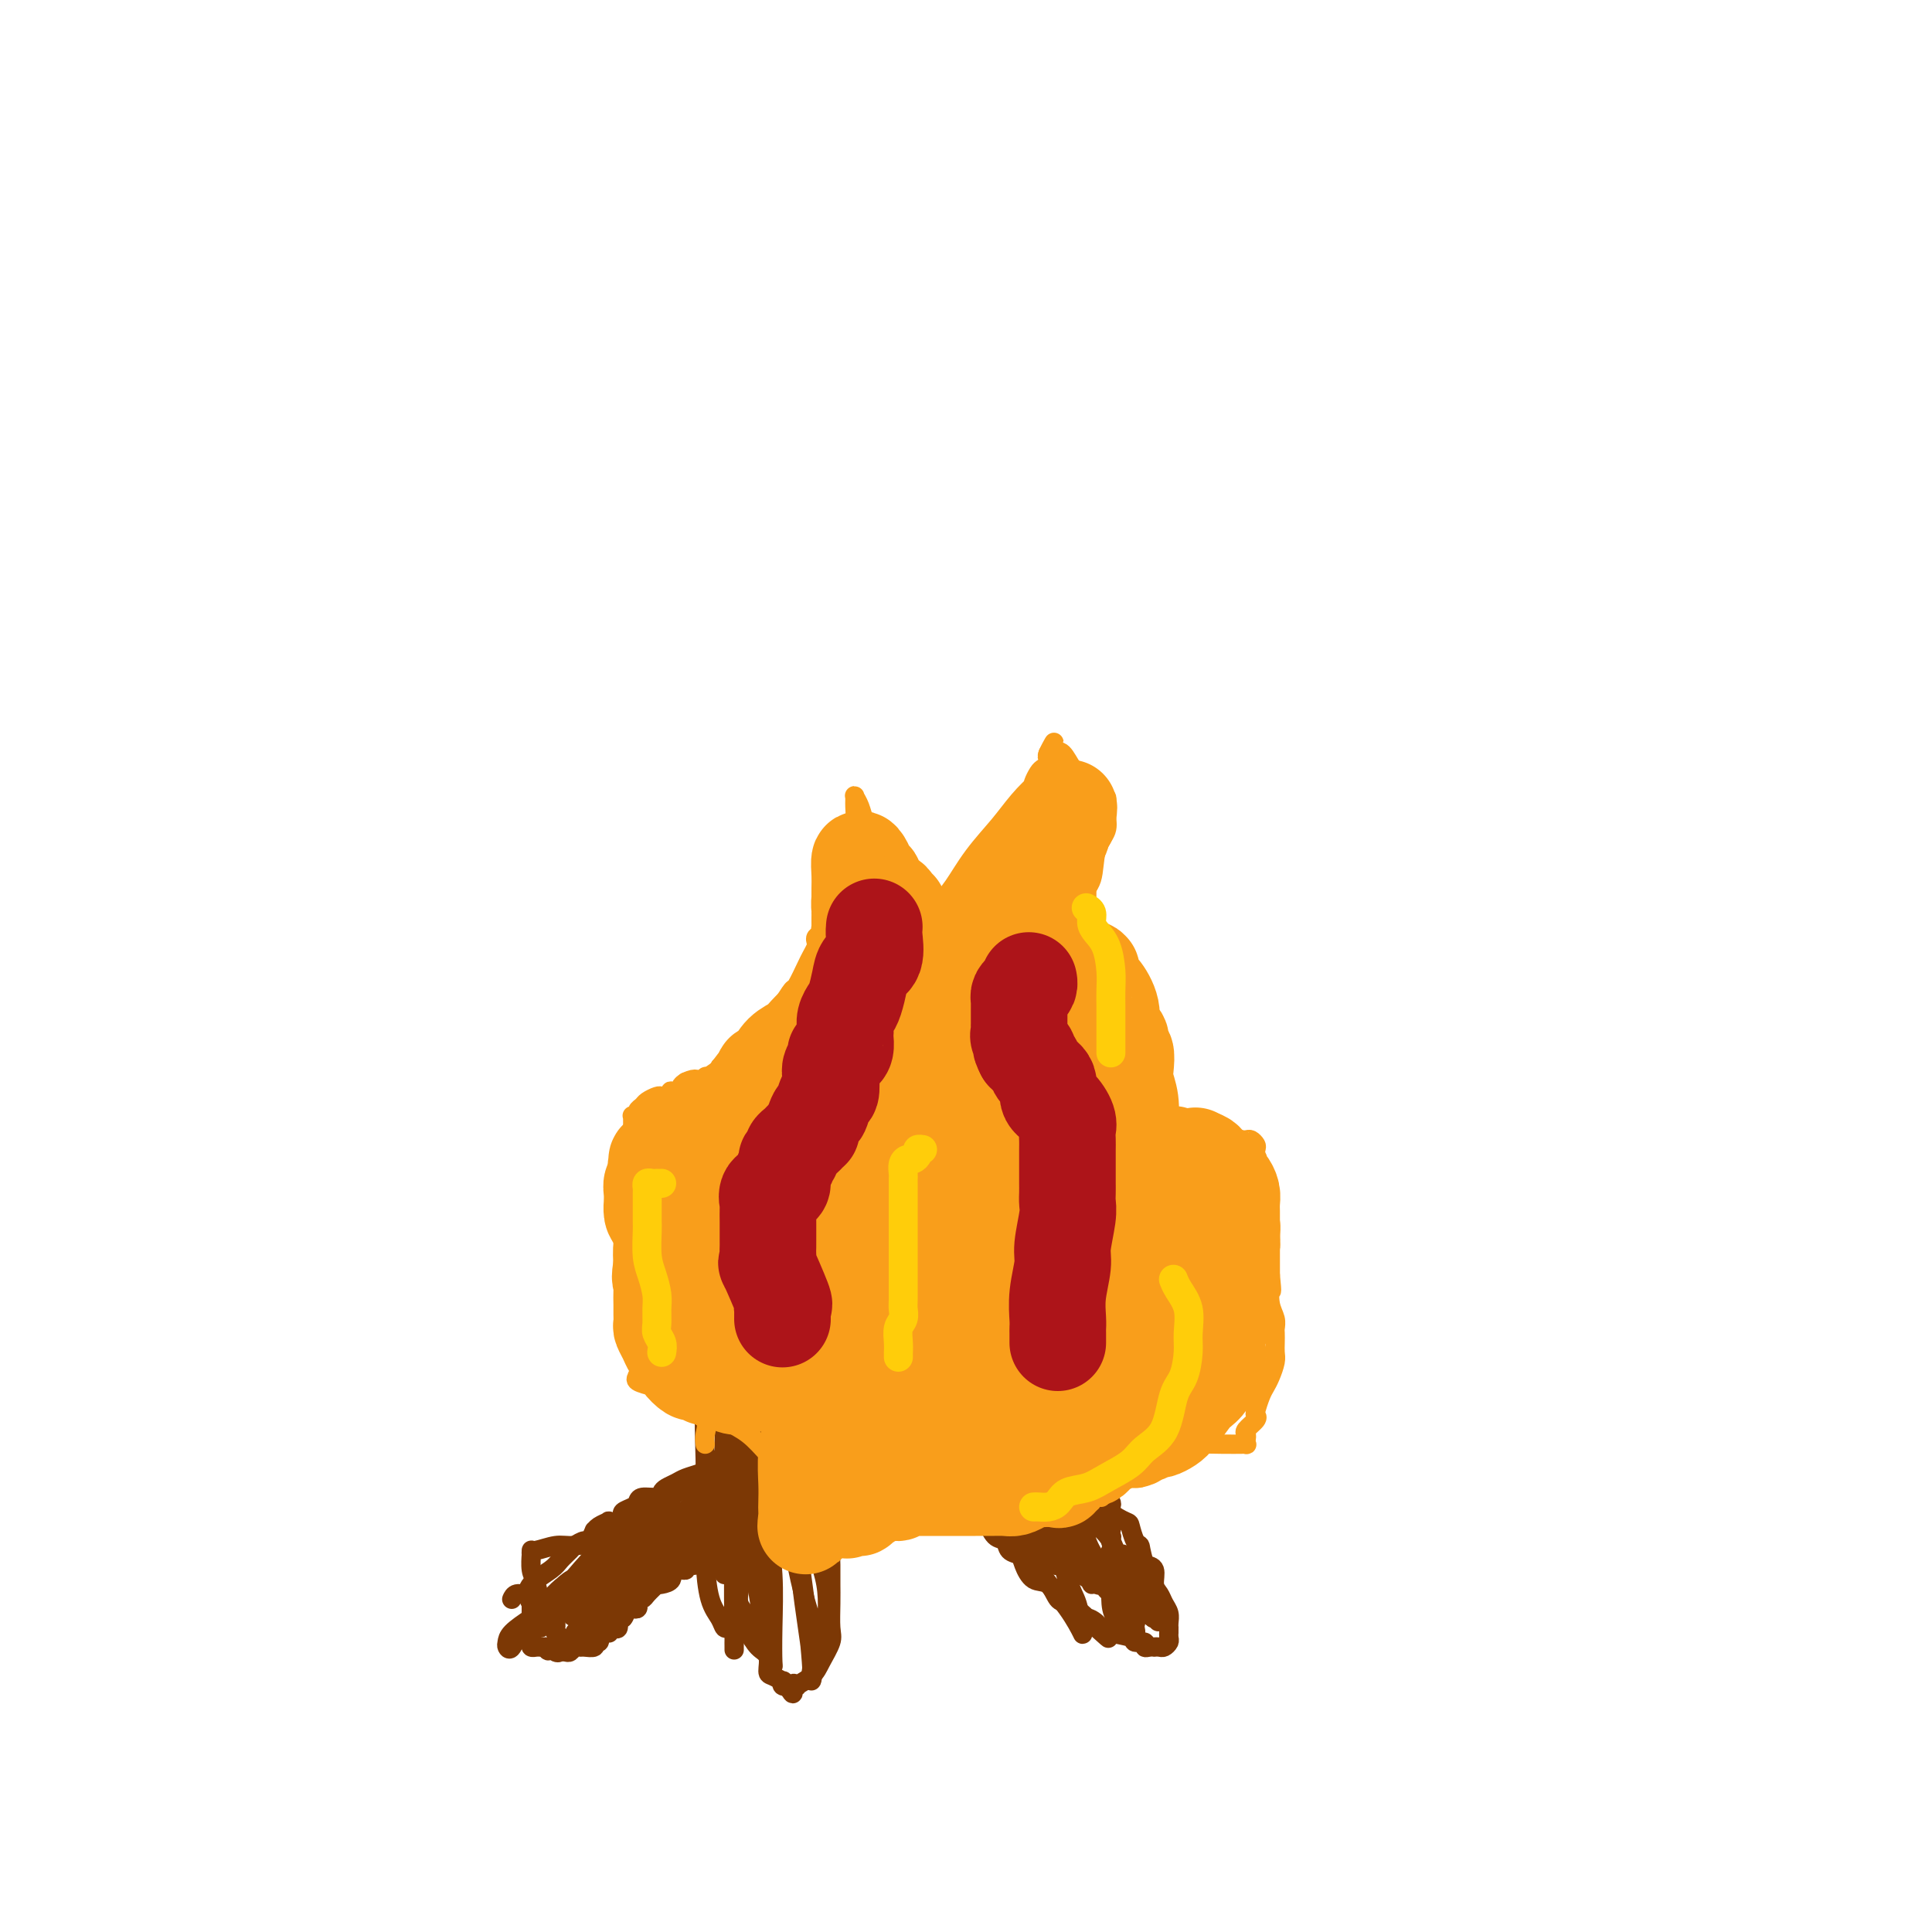 <svg viewBox='0 0 400 400' version='1.1' xmlns='http://www.w3.org/2000/svg' xmlns:xlink='http://www.w3.org/1999/xlink'><g fill='none' stroke='#7C3805' stroke-width='4' stroke-linecap='round' stroke-linejoin='round'><path d='M110,330c0.000,0.303 0.000,0.606 0,1c-0.000,0.394 -0.000,0.879 0,1c0.000,0.121 0.000,-0.122 0,0c-0.000,0.122 -0.000,0.610 0,1c0.000,0.390 0.000,0.683 0,1c-0.000,0.317 -0.000,0.658 0,1c0.000,0.342 0.000,0.684 0,1c-0.000,0.316 -0.000,0.606 0,1c0.000,0.394 0.000,0.893 0,1c-0.000,0.107 -0.001,-0.178 0,0c0.001,0.178 0.003,0.818 0,1c-0.003,0.182 -0.012,-0.095 0,0c0.012,0.095 0.045,0.561 0,1c-0.045,0.439 -0.170,0.850 0,1c0.170,0.150 0.633,0.040 1,0c0.367,-0.040 0.637,-0.011 1,0c0.363,0.011 0.818,0.003 1,0c0.182,-0.003 0.091,-0.002 0,0'/><path d='M113,341c0.647,1.641 0.765,0.243 1,0c0.235,-0.243 0.588,0.668 1,1c0.412,0.332 0.884,0.085 1,0c0.116,-0.085 -0.123,-0.009 0,0c0.123,0.009 0.609,-0.051 1,0c0.391,0.051 0.687,0.211 1,0c0.313,-0.211 0.644,-0.792 1,-1c0.356,-0.208 0.737,-0.042 1,0c0.263,0.042 0.409,-0.042 1,0c0.591,0.042 1.626,0.208 2,0c0.374,-0.208 0.086,-0.791 0,-1c-0.086,-0.209 0.029,-0.046 0,0c-0.029,0.046 -0.201,-0.026 0,0c0.201,0.026 0.776,0.150 1,0c0.224,-0.150 0.099,-0.575 0,-1c-0.099,-0.425 -0.171,-0.850 0,-1c0.171,-0.150 0.584,-0.027 1,0c0.416,0.027 0.833,-0.043 1,0c0.167,0.043 0.082,0.200 0,0c-0.082,-0.200 -0.163,-0.758 0,-1c0.163,-0.242 0.569,-0.168 1,0c0.431,0.168 0.885,0.430 1,0c0.115,-0.430 -0.110,-1.551 0,-2c0.110,-0.449 0.555,-0.224 1,0'/><path d='M129,335c0.879,-1.095 0.078,-0.833 0,-1c-0.078,-0.167 0.567,-0.763 1,-1c0.433,-0.237 0.652,-0.115 1,0c0.348,0.115 0.824,0.223 1,0c0.176,-0.223 0.050,-0.777 0,-1c-0.050,-0.223 -0.026,-0.114 0,0c0.026,0.114 0.053,0.233 0,0c-0.053,-0.233 -0.186,-0.819 0,-1c0.186,-0.181 0.693,0.043 1,0c0.307,-0.043 0.416,-0.353 1,-1c0.584,-0.647 1.644,-1.631 2,-2c0.356,-0.369 0.007,-0.123 0,0c-0.007,0.123 0.326,0.124 1,0c0.674,-0.124 1.687,-0.372 2,-1c0.313,-0.628 -0.075,-1.636 0,-2c0.075,-0.364 0.612,-0.084 1,0c0.388,0.084 0.628,-0.029 1,0c0.372,0.029 0.878,0.201 1,0c0.122,-0.201 -0.139,-0.776 0,-1c0.139,-0.224 0.676,-0.098 1,0c0.324,0.098 0.433,0.167 1,0c0.567,-0.167 1.590,-0.569 2,-1c0.410,-0.431 0.205,-0.890 0,-1c-0.205,-0.110 -0.411,0.128 0,0c0.411,-0.128 1.438,-0.622 2,-1c0.562,-0.378 0.658,-0.641 1,-1c0.342,-0.359 0.932,-0.814 1,-1c0.068,-0.186 -0.384,-0.101 0,0c0.384,0.101 1.603,0.220 2,0c0.397,-0.220 -0.030,-0.777 0,-1c0.030,-0.223 0.515,-0.111 1,0'/><path d='M153,318c3.669,-2.734 0.840,-1.071 0,-1c-0.840,0.071 0.308,-1.452 1,-2c0.692,-0.548 0.928,-0.122 1,0c0.072,0.122 -0.021,-0.058 0,0c0.021,0.058 0.156,0.356 1,0c0.844,-0.356 2.398,-1.367 3,-2c0.602,-0.633 0.253,-0.887 0,-1c-0.253,-0.113 -0.408,-0.083 0,0c0.408,0.083 1.381,0.219 2,0c0.619,-0.219 0.884,-0.795 1,-1c0.116,-0.205 0.083,-0.040 0,0c-0.083,0.040 -0.215,-0.046 0,0c0.215,0.046 0.779,0.223 1,0c0.221,-0.223 0.099,-0.846 0,-1c-0.099,-0.154 -0.177,0.162 0,0c0.177,-0.162 0.607,-0.800 1,-1c0.393,-0.200 0.749,0.038 1,0c0.251,-0.038 0.396,-0.353 1,-1c0.604,-0.647 1.667,-1.625 2,-2c0.333,-0.375 -0.064,-0.146 0,0c0.064,0.146 0.590,0.211 1,0c0.410,-0.211 0.705,-0.697 1,-1c0.295,-0.303 0.590,-0.424 1,-1c0.410,-0.576 0.936,-1.607 1,-2c0.064,-0.393 -0.332,-0.148 0,0c0.332,0.148 1.394,0.198 2,0c0.606,-0.198 0.756,-0.644 1,-1c0.244,-0.356 0.581,-0.621 1,-1c0.419,-0.379 0.921,-0.871 1,-1c0.079,-0.129 -0.263,0.106 0,0c0.263,-0.106 1.132,-0.553 2,-1'/><path d='M179,298c4.196,-3.335 1.687,-1.672 1,-1c-0.687,0.672 0.450,0.353 1,0c0.550,-0.353 0.515,-0.739 1,-1c0.485,-0.261 1.492,-0.398 2,-1c0.508,-0.602 0.518,-1.668 1,-2c0.482,-0.332 1.436,0.070 2,0c0.564,-0.070 0.739,-0.611 1,-1c0.261,-0.389 0.609,-0.626 1,-1c0.391,-0.374 0.825,-0.884 1,-1c0.175,-0.116 0.092,0.162 0,0c-0.092,-0.162 -0.192,-0.764 0,-1c0.192,-0.236 0.676,-0.105 1,0c0.324,0.105 0.487,0.183 1,0c0.513,-0.183 1.376,-0.627 2,-1c0.624,-0.373 1.008,-0.675 1,-1c-0.008,-0.325 -0.409,-0.675 0,-1c0.409,-0.325 1.629,-0.627 2,-1c0.371,-0.373 -0.108,-0.819 0,-1c0.108,-0.181 0.804,-0.099 1,0c0.196,0.099 -0.107,0.215 0,0c0.107,-0.215 0.624,-0.761 1,-1c0.376,-0.239 0.612,-0.172 1,0c0.388,0.172 0.929,0.448 1,0c0.071,-0.448 -0.327,-1.621 0,-2c0.327,-0.379 1.379,0.034 2,0c0.621,-0.034 0.810,-0.517 1,-1'/><path d='M204,280c4.111,-2.800 1.889,-0.800 1,0c-0.889,0.800 -0.444,0.400 0,0'/><path d='M106,331c0.014,-0.033 0.028,-0.066 0,0c-0.028,0.066 -0.099,0.232 0,0c0.099,-0.232 0.368,-0.863 1,-1c0.632,-0.137 1.626,0.219 2,0c0.374,-0.219 0.126,-1.014 1,-2c0.874,-0.986 2.868,-2.163 4,-3c1.132,-0.837 1.402,-1.332 2,-2c0.598,-0.668 1.523,-1.507 2,-2c0.477,-0.493 0.506,-0.639 1,-1c0.494,-0.361 1.455,-0.937 2,-1c0.545,-0.063 0.676,0.386 1,0c0.324,-0.386 0.842,-1.606 1,-2c0.158,-0.394 -0.042,0.039 0,0c0.042,-0.039 0.327,-0.549 1,-1c0.673,-0.451 1.734,-0.842 2,-1c0.266,-0.158 -0.262,-0.084 0,0c0.262,0.084 1.313,0.177 2,0c0.687,-0.177 1.008,-0.626 1,-1c-0.008,-0.374 -0.346,-0.674 0,-1c0.346,-0.326 1.374,-0.679 2,-1c0.626,-0.321 0.849,-0.611 1,-1c0.151,-0.389 0.229,-0.878 1,-1c0.771,-0.122 2.236,0.122 3,0c0.764,-0.122 0.827,-0.610 1,-1c0.173,-0.390 0.455,-0.682 1,-1c0.545,-0.318 1.352,-0.663 2,-1c0.648,-0.337 1.136,-0.668 2,-1c0.864,-0.332 2.104,-0.666 3,-1c0.896,-0.334 1.448,-0.667 2,-1'/><path d='M147,304c2.512,-1.332 1.791,-1.661 2,-2c0.209,-0.339 1.349,-0.687 2,-1c0.651,-0.313 0.813,-0.591 1,-1c0.187,-0.409 0.400,-0.951 1,-1c0.600,-0.049 1.587,0.393 2,0c0.413,-0.393 0.251,-1.620 0,-2c-0.251,-0.380 -0.593,0.088 0,0c0.593,-0.088 2.120,-0.732 3,-1c0.880,-0.268 1.113,-0.162 1,0c-0.113,0.162 -0.574,0.379 0,0c0.574,-0.379 2.181,-1.354 3,-2c0.819,-0.646 0.850,-0.962 1,-1c0.150,-0.038 0.419,0.201 1,0c0.581,-0.201 1.473,-0.841 2,-1c0.527,-0.159 0.689,0.164 1,0c0.311,-0.164 0.773,-0.814 1,-1c0.227,-0.186 0.221,0.091 1,0c0.779,-0.091 2.345,-0.549 3,-1c0.655,-0.451 0.399,-0.895 1,-1c0.601,-0.105 2.058,0.131 3,0c0.942,-0.131 1.371,-0.627 2,-1c0.629,-0.373 1.460,-0.622 3,-1c1.540,-0.378 3.789,-0.886 5,-1c1.211,-0.114 1.383,0.167 2,0c0.617,-0.167 1.680,-0.780 2,-1c0.320,-0.220 -0.104,-0.045 0,0c0.104,0.045 0.735,-0.040 1,0c0.265,0.040 0.164,0.207 0,0c-0.164,-0.207 -0.390,-0.786 0,-1c0.390,-0.214 1.397,-0.061 2,0c0.603,0.061 0.801,0.031 1,0'/><path d='M194,284c4.571,-1.177 1.999,-0.118 1,0c-0.999,0.118 -0.426,-0.704 0,-1c0.426,-0.296 0.705,-0.065 1,0c0.295,0.065 0.604,-0.035 1,0c0.396,0.035 0.877,0.206 1,0c0.123,-0.206 -0.111,-0.787 0,-1c0.111,-0.213 0.568,-0.057 1,0c0.432,0.057 0.838,0.016 1,0c0.162,-0.016 0.081,-0.008 0,0'/><path d='M162,295c-0.117,0.083 -0.235,0.167 0,0c0.235,-0.167 0.822,-0.584 1,-1c0.178,-0.416 -0.053,-0.830 0,-1c0.053,-0.170 0.390,-0.096 1,0c0.610,0.096 1.492,0.215 2,0c0.508,-0.215 0.642,-0.765 1,-1c0.358,-0.235 0.941,-0.154 1,0c0.059,0.154 -0.404,0.381 0,0c0.404,-0.381 1.676,-1.369 2,-2c0.324,-0.631 -0.302,-0.904 0,-1c0.302,-0.096 1.530,-0.016 2,0c0.470,0.016 0.181,-0.033 0,0c-0.181,0.033 -0.255,0.148 0,0c0.255,-0.148 0.838,-0.561 1,-1c0.162,-0.439 -0.097,-0.906 0,-1c0.097,-0.094 0.552,0.186 1,0c0.448,-0.186 0.891,-0.838 1,-1c0.109,-0.162 -0.115,0.167 0,0c0.115,-0.167 0.571,-0.828 1,-1c0.429,-0.172 0.832,0.146 1,0c0.168,-0.146 0.102,-0.756 0,-1c-0.102,-0.244 -0.238,-0.122 0,0c0.238,0.122 0.851,0.243 1,0c0.149,-0.243 -0.167,-0.850 0,-1c0.167,-0.150 0.818,0.156 1,0c0.182,-0.156 -0.105,-0.773 0,-1c0.105,-0.227 0.601,-0.065 1,0c0.399,0.065 0.699,0.032 1,0'/><path d='M181,282c2.935,-1.952 0.771,-0.331 0,0c-0.771,0.331 -0.151,-0.629 0,-1c0.151,-0.371 -0.167,-0.152 0,0c0.167,0.152 0.819,0.237 1,0c0.181,-0.237 -0.109,-0.796 0,-1c0.109,-0.204 0.618,-0.054 1,0c0.382,0.054 0.637,0.011 1,0c0.363,-0.011 0.834,0.011 1,0c0.166,-0.011 0.028,-0.055 0,0c-0.028,0.055 0.053,0.208 0,0c-0.053,-0.208 -0.239,-0.777 0,-1c0.239,-0.223 0.904,-0.101 1,0c0.096,0.101 -0.377,0.181 0,0c0.377,-0.181 1.605,-0.622 2,-1c0.395,-0.378 -0.041,-0.692 0,-1c0.041,-0.308 0.560,-0.608 1,-1c0.440,-0.392 0.799,-0.874 1,-1c0.201,-0.126 0.242,0.106 1,0c0.758,-0.106 2.231,-0.549 3,-1c0.769,-0.451 0.832,-0.909 1,-1c0.168,-0.091 0.440,0.186 1,0c0.560,-0.186 1.408,-0.834 2,-1c0.592,-0.166 0.929,0.152 1,0c0.071,-0.152 -0.125,-0.773 0,-1c0.125,-0.227 0.572,-0.061 1,0c0.428,0.061 0.837,0.017 1,0c0.163,-0.017 0.082,-0.009 0,0'/><path d='M201,271c3.255,-1.684 1.394,-0.395 1,0c-0.394,0.395 0.679,-0.106 1,0c0.321,0.106 -0.111,0.817 0,1c0.111,0.183 0.766,-0.162 1,0c0.234,0.162 0.049,0.832 0,1c-0.049,0.168 0.040,-0.166 0,0c-0.040,0.166 -0.207,0.833 0,1c0.207,0.167 0.787,-0.166 1,0c0.213,0.166 0.057,0.832 0,1c-0.057,0.168 -0.015,-0.162 0,0c0.015,0.162 0.004,0.817 0,1c-0.004,0.183 -0.001,-0.106 0,0c0.001,0.106 0.000,0.606 0,1c-0.000,0.394 -0.000,0.683 0,1c0.000,0.317 0.000,0.662 0,1c-0.000,0.338 -0.000,0.669 0,1'/><path d='M205,280c0.618,1.404 0.162,0.414 0,0c-0.162,-0.414 -0.030,-0.250 0,0c0.030,0.250 -0.043,0.588 0,1c0.043,0.412 0.203,0.899 0,1c-0.203,0.101 -0.770,-0.183 -1,0c-0.230,0.183 -0.122,0.834 0,1c0.122,0.166 0.259,-0.153 0,0c-0.259,0.153 -0.914,0.777 -1,1c-0.086,0.223 0.399,0.046 0,0c-0.399,-0.046 -1.680,0.039 -2,0c-0.320,-0.039 0.320,-0.203 0,0c-0.320,0.203 -1.602,0.772 -2,1c-0.398,0.228 0.086,0.113 0,0c-0.086,-0.113 -0.744,-0.226 -1,0c-0.256,0.226 -0.111,0.792 0,1c0.111,0.208 0.188,0.060 0,0c-0.188,-0.060 -0.642,-0.030 -1,0c-0.358,0.030 -0.622,0.060 -1,0c-0.378,-0.060 -0.871,-0.208 -1,0c-0.129,0.208 0.106,0.774 0,1c-0.106,0.226 -0.553,0.113 -1,0'/><path d='M194,287c-1.673,1.249 -0.356,0.871 0,1c0.356,0.129 -0.248,0.767 -1,1c-0.752,0.233 -1.652,0.063 -2,0c-0.348,-0.063 -0.144,-0.018 0,0c0.144,0.018 0.227,0.009 0,0c-0.227,-0.009 -0.763,-0.017 -1,0c-0.237,0.017 -0.176,0.060 0,0c0.176,-0.060 0.467,-0.221 1,-1c0.533,-0.779 1.309,-2.174 2,-3c0.691,-0.826 1.296,-1.083 2,-2c0.704,-0.917 1.508,-2.493 2,-3c0.492,-0.507 0.671,0.056 1,0c0.329,-0.056 0.808,-0.730 1,-1c0.192,-0.270 0.096,-0.135 0,0'/><path d='M199,279c1.412,-1.501 0.941,-0.252 1,0c0.059,0.252 0.648,-0.493 1,-1c0.352,-0.507 0.466,-0.777 0,-1c-0.466,-0.223 -1.512,-0.400 -2,0c-0.488,0.400 -0.417,1.375 -1,2c-0.583,0.625 -1.819,0.899 -3,1c-1.181,0.101 -2.305,0.030 -3,0c-0.695,-0.030 -0.960,-0.019 -1,0c-0.040,0.019 0.144,0.048 0,0c-0.144,-0.048 -0.615,-0.171 -1,0c-0.385,0.171 -0.682,0.638 -1,1c-0.318,0.362 -0.657,0.619 -1,1c-0.343,0.381 -0.690,0.886 -1,1c-0.310,0.114 -0.583,-0.162 -1,0c-0.417,0.162 -0.976,0.760 -1,1c-0.024,0.240 0.488,0.120 1,0'/><path d='M186,284c-2.137,0.962 0.020,-0.133 2,-1c1.980,-0.867 3.783,-1.504 5,-2c1.217,-0.496 1.847,-0.850 2,-1c0.153,-0.150 -0.170,-0.097 0,0c0.170,0.097 0.834,0.236 1,0c0.166,-0.236 -0.165,-0.847 0,-1c0.165,-0.153 0.828,0.152 1,0c0.172,-0.152 -0.146,-0.763 0,-1c0.146,-0.237 0.757,-0.101 1,0c0.243,0.101 0.117,0.167 0,0c-0.117,-0.167 -0.227,-0.567 0,-1c0.227,-0.433 0.790,-0.901 1,-1c0.210,-0.099 0.067,0.169 0,0c-0.067,-0.169 -0.056,-0.776 0,-1c0.056,-0.224 0.159,-0.064 0,0c-0.159,0.064 -0.579,0.032 -1,0'/><path d='M198,275c0.414,-1.000 0.449,-1.000 0,-1c-0.449,-0.000 -1.381,-0.001 -2,0c-0.619,0.001 -0.926,0.004 -1,0c-0.074,-0.004 0.086,-0.015 0,0c-0.086,0.015 -0.419,0.057 -1,0c-0.581,-0.057 -1.409,-0.212 -2,0c-0.591,0.212 -0.943,0.793 -1,1c-0.057,0.207 0.182,0.041 0,0c-0.182,-0.041 -0.784,0.044 -1,0c-0.216,-0.044 -0.047,-0.215 0,0c0.047,0.215 -0.029,0.818 0,1c0.029,0.182 0.162,-0.057 0,0c-0.162,0.057 -0.618,0.411 -1,1c-0.382,0.589 -0.688,1.412 -1,2c-0.312,0.588 -0.630,0.941 -1,1c-0.370,0.059 -0.792,-0.176 -1,0c-0.208,0.176 -0.202,0.765 0,1c0.202,0.235 0.601,0.118 1,0'/><path d='M187,281c-0.552,1.151 0.569,0.529 1,0c0.431,-0.529 0.171,-0.965 1,-1c0.829,-0.035 2.747,0.331 4,0c1.253,-0.331 1.841,-1.361 2,-2c0.159,-0.639 -0.112,-0.889 0,-1c0.112,-0.111 0.607,-0.085 1,0c0.393,0.085 0.683,0.229 1,0c0.317,-0.229 0.662,-0.831 1,-1c0.338,-0.169 0.668,0.095 1,0c0.332,-0.095 0.666,-0.547 1,-1'/><path d='M200,275c2.237,-0.940 1.329,-0.289 1,0c-0.329,0.289 -0.080,0.217 0,0c0.080,-0.217 -0.011,-0.580 0,-1c0.011,-0.420 0.123,-0.897 0,-1c-0.123,-0.103 -0.480,0.169 -1,0c-0.520,-0.169 -1.204,-0.778 -2,-1c-0.796,-0.222 -1.706,-0.056 -3,0c-1.294,0.056 -2.974,0.001 -4,0c-1.026,-0.001 -1.399,0.051 -2,0c-0.601,-0.051 -1.431,-0.206 -2,0c-0.569,0.206 -0.877,0.773 -1,1c-0.123,0.227 -0.062,0.113 0,0'/><path d='M186,273c-1.873,0.330 -0.554,0.656 0,1c0.554,0.344 0.344,0.705 0,1c-0.344,0.295 -0.820,0.524 -1,1c-0.180,0.476 -0.064,1.199 0,2c0.064,0.801 0.074,1.679 0,2c-0.074,0.321 -0.233,0.086 0,0c0.233,-0.086 0.857,-0.023 1,0c0.143,0.023 -0.195,0.005 0,0c0.195,-0.005 0.923,0.003 1,0c0.077,-0.003 -0.499,-0.017 -1,0c-0.501,0.017 -0.928,0.067 -1,0c-0.072,-0.067 0.211,-0.249 0,0c-0.211,0.249 -0.918,0.928 -1,1c-0.082,0.072 0.459,-0.464 1,-1'/><path d='M185,280c-0.040,1.144 0.362,0.503 1,0c0.638,-0.503 1.514,-0.868 2,-1c0.486,-0.132 0.583,-0.030 1,0c0.417,0.030 1.152,-0.011 1,0c-0.152,0.011 -1.193,0.074 -2,0c-0.807,-0.074 -1.381,-0.285 -2,0c-0.619,0.285 -1.283,1.068 -3,2c-1.717,0.932 -4.488,2.014 -6,3c-1.512,0.986 -1.767,1.876 -3,3c-1.233,1.124 -3.445,2.483 -5,4c-1.555,1.517 -2.455,3.193 -3,4c-0.545,0.807 -0.736,0.745 -1,1c-0.264,0.255 -0.603,0.829 -1,1c-0.397,0.171 -0.854,-0.059 -1,0c-0.146,0.059 0.020,0.409 0,1c-0.020,0.591 -0.225,1.424 -1,2c-0.775,0.576 -2.120,0.896 -3,2c-0.880,1.104 -1.294,2.992 -2,4c-0.706,1.008 -1.705,1.136 -2,2c-0.295,0.864 0.113,2.463 0,3c-0.113,0.537 -0.747,0.010 -1,0c-0.253,-0.010 -0.127,0.495 0,1'/><path d='M154,312c-2.727,3.191 -2.043,0.669 -2,0c0.043,-0.669 -0.555,0.516 -1,1c-0.445,0.484 -0.736,0.266 -1,0c-0.264,-0.266 -0.501,-0.581 0,-1c0.501,-0.419 1.740,-0.942 3,-2c1.260,-1.058 2.541,-2.651 4,-4c1.459,-1.349 3.096,-2.455 5,-4c1.904,-1.545 4.073,-3.528 6,-5c1.927,-1.472 3.610,-2.432 4,-3c0.390,-0.568 -0.513,-0.745 0,-1c0.513,-0.255 2.444,-0.590 3,-1c0.556,-0.410 -0.262,-0.895 0,-1c0.262,-0.105 1.605,0.170 2,0c0.395,-0.170 -0.159,-0.786 0,-1c0.159,-0.214 1.029,-0.026 1,0c-0.029,0.026 -0.957,-0.111 -1,0c-0.043,0.111 0.799,0.471 0,1c-0.799,0.529 -3.240,1.228 -5,2c-1.760,0.772 -2.839,1.616 -5,3c-2.161,1.384 -5.404,3.309 -8,5c-2.596,1.691 -4.545,3.148 -6,5c-1.455,1.852 -2.416,4.101 -3,5c-0.584,0.899 -0.792,0.450 -1,0'/><path d='M149,311c-4.353,3.308 -1.237,1.078 1,0c2.237,-1.078 3.593,-1.004 5,-2c1.407,-0.996 2.865,-3.062 5,-5c2.135,-1.938 4.946,-3.748 7,-5c2.054,-1.252 3.349,-1.945 5,-3c1.651,-1.055 3.656,-2.473 5,-3c1.344,-0.527 2.026,-0.164 2,0c-0.026,0.164 -0.760,0.128 -1,0c-0.240,-0.128 0.014,-0.350 -1,0c-1.014,0.350 -3.295,1.270 -5,2c-1.705,0.730 -2.832,1.269 -4,2c-1.168,0.731 -2.375,1.656 -3,2c-0.625,0.344 -0.667,0.109 -1,0c-0.333,-0.109 -0.956,-0.090 -1,0c-0.044,0.090 0.490,0.253 1,0c0.510,-0.253 0.996,-0.921 3,-2c2.004,-1.079 5.527,-2.567 8,-4c2.473,-1.433 3.897,-2.809 6,-4c2.103,-1.191 4.887,-2.197 7,-3c2.113,-0.803 3.557,-1.401 5,-2'/><path d='M193,284c4.433,-2.223 2.514,-1.280 2,-1c-0.514,0.280 0.376,-0.103 0,0c-0.376,0.103 -2.017,0.690 -3,1c-0.983,0.310 -1.308,0.342 -4,2c-2.692,1.658 -7.751,4.942 -11,7c-3.249,2.058 -4.687,2.890 -6,4c-1.313,1.110 -2.503,2.498 -3,3c-0.497,0.502 -0.303,0.118 0,0c0.303,-0.118 0.715,0.032 1,0c0.285,-0.032 0.443,-0.244 2,-1c1.557,-0.756 4.512,-2.057 6,-3c1.488,-0.943 1.509,-1.528 2,-2c0.491,-0.472 1.451,-0.830 2,-1c0.549,-0.170 0.685,-0.153 0,0c-0.685,0.153 -2.192,0.442 -3,1c-0.808,0.558 -0.918,1.384 -2,2c-1.082,0.616 -3.135,1.021 -5,2c-1.865,0.979 -3.540,2.533 -5,4c-1.460,1.467 -2.703,2.848 -3,3c-0.297,0.152 0.351,-0.924 1,-2'/><path d='M164,303c-4.277,2.931 -0.470,0.757 2,-1c2.470,-1.757 3.602,-3.099 5,-4c1.398,-0.901 3.063,-1.363 5,-2c1.937,-0.637 4.144,-1.449 5,-2c0.856,-0.551 0.359,-0.843 0,-1c-0.359,-0.157 -0.579,-0.181 -1,0c-0.421,0.181 -1.043,0.568 -2,1c-0.957,0.432 -2.248,0.911 -4,2c-1.752,1.089 -3.964,2.790 -6,4c-2.036,1.210 -3.895,1.931 -5,3c-1.105,1.069 -1.458,2.488 -2,3c-0.542,0.512 -1.275,0.117 -1,0c0.275,-0.117 1.559,0.042 2,0c0.441,-0.042 0.041,-0.287 1,-1c0.959,-0.713 3.278,-1.894 5,-3c1.722,-1.106 2.848,-2.136 4,-3c1.152,-0.864 2.329,-1.561 3,-2c0.671,-0.439 0.834,-0.618 1,-1c0.166,-0.382 0.333,-0.966 0,-1c-0.333,-0.034 -1.167,0.483 -2,1'/><path d='M174,296c1.405,-1.257 -1.581,0.600 -4,2c-2.419,1.400 -4.270,2.342 -6,3c-1.730,0.658 -3.337,1.034 -5,2c-1.663,0.966 -3.381,2.524 -4,3c-0.619,0.476 -0.139,-0.131 0,0c0.139,0.131 -0.065,1.000 0,1c0.065,-0.000 0.398,-0.870 1,-1c0.602,-0.130 1.473,0.479 3,0c1.527,-0.479 3.708,-2.048 6,-4c2.292,-1.952 4.694,-4.288 7,-6c2.306,-1.712 4.517,-2.798 6,-4c1.483,-1.202 2.239,-2.518 3,-3c0.761,-0.482 1.529,-0.129 2,0c0.471,0.129 0.647,0.035 1,0c0.353,-0.035 0.884,-0.009 1,0c0.116,0.009 -0.182,0.002 0,0c0.182,-0.002 0.842,-0.001 1,0c0.158,0.001 -0.188,0.000 0,0c0.188,-0.000 0.911,-0.000 1,0c0.089,0.000 -0.455,0.000 -1,0'/><path d='M186,289c4.832,-2.711 1.412,-0.990 -1,0c-2.412,0.990 -3.817,1.249 -5,2c-1.183,0.751 -2.143,1.994 -3,3c-0.857,1.006 -1.612,1.774 -2,2c-0.388,0.226 -0.410,-0.090 0,0c0.410,0.090 1.252,0.584 2,0c0.748,-0.584 1.402,-2.248 2,-3c0.598,-0.752 1.140,-0.593 2,-1c0.860,-0.407 2.039,-1.379 3,-2c0.961,-0.621 1.703,-0.892 2,-1c0.297,-0.108 0.148,-0.054 0,0'/><path d='M190,282c0.059,-0.009 0.119,-0.017 0,0c-0.119,0.017 -0.415,0.061 -1,0c-0.585,-0.061 -1.457,-0.226 -2,0c-0.543,0.226 -0.757,0.844 -1,1c-0.243,0.156 -0.517,-0.151 -1,0c-0.483,0.151 -1.176,0.758 -2,1c-0.824,0.242 -1.779,0.117 -2,0c-0.221,-0.117 0.290,-0.228 0,0c-0.290,0.228 -1.383,0.794 -2,1c-0.617,0.206 -0.757,0.053 -1,0c-0.243,-0.053 -0.587,-0.006 -1,0c-0.413,0.006 -0.894,-0.030 -1,0c-0.106,0.030 0.161,0.127 1,0c0.839,-0.127 2.248,-0.478 4,-1c1.752,-0.522 3.847,-1.215 5,-2c1.153,-0.785 1.366,-1.661 2,-2c0.634,-0.339 1.690,-0.143 2,0c0.310,0.143 -0.125,0.231 0,0c0.125,-0.231 0.810,-0.780 1,-1c0.190,-0.220 -0.114,-0.111 0,0c0.114,0.111 0.646,0.222 1,0c0.354,-0.222 0.530,-0.778 1,-1c0.470,-0.222 1.235,-0.111 2,0'/><path d='M195,278c2.972,-1.379 0.901,-1.325 0,-1c-0.901,0.325 -0.633,0.922 -1,1c-0.367,0.078 -1.368,-0.364 -2,0c-0.632,0.364 -0.895,1.532 -1,2c-0.105,0.468 -0.053,0.234 0,0'/><path d='M168,306c0.089,-0.000 0.179,-0.001 0,0c-0.179,0.001 -0.626,0.003 -1,0c-0.374,-0.003 -0.674,-0.011 -1,0c-0.326,0.011 -0.680,0.042 -1,0c-0.320,-0.042 -0.608,-0.156 -1,0c-0.392,0.156 -0.888,0.582 -1,1c-0.112,0.418 0.158,0.828 0,1c-0.158,0.172 -0.746,0.106 -1,0c-0.254,-0.106 -0.175,-0.252 0,0c0.175,0.252 0.445,0.902 0,1c-0.445,0.098 -1.604,-0.358 -2,0c-0.396,0.358 -0.029,1.528 -1,2c-0.971,0.472 -3.278,0.244 -4,1c-0.722,0.756 0.143,2.494 0,3c-0.143,0.506 -1.293,-0.221 -2,0c-0.707,0.221 -0.971,1.389 -1,2c-0.029,0.611 0.178,0.664 0,1c-0.178,0.336 -0.742,0.955 -1,1c-0.258,0.045 -0.209,-0.483 -1,0c-0.791,0.483 -2.422,1.978 -4,3c-1.578,1.022 -3.103,1.573 -4,2c-0.897,0.427 -1.164,0.730 -2,1c-0.836,0.270 -2.239,0.506 -3,1c-0.761,0.494 -0.881,1.247 -1,2'/><path d='M136,328c-5.204,3.398 -2.215,0.894 -1,0c1.215,-0.894 0.656,-0.179 0,0c-0.656,0.179 -1.410,-0.179 -2,0c-0.590,0.179 -1.017,0.893 -1,1c0.017,0.107 0.479,-0.395 0,0c-0.479,0.395 -1.900,1.686 -3,3c-1.100,1.314 -1.878,2.652 -3,3c-1.122,0.348 -2.587,-0.295 -3,0c-0.413,0.295 0.225,1.527 0,2c-0.225,0.473 -1.312,0.186 -2,0c-0.688,-0.186 -0.976,-0.270 -1,0c-0.024,0.270 0.217,0.896 0,1c-0.217,0.104 -0.893,-0.312 -1,0c-0.107,0.312 0.356,1.353 0,2c-0.356,0.647 -1.530,0.899 -2,1c-0.470,0.101 -0.235,0.050 0,0'/><path d='M117,341c-3.167,1.998 -1.583,0.494 -1,0c0.583,-0.494 0.167,0.022 0,0c-0.167,-0.022 -0.083,-0.583 0,-1c0.083,-0.417 0.167,-0.691 0,-1c-0.167,-0.309 -0.583,-0.655 -1,-1'/><path d='M115,338c-0.305,-0.702 -0.068,-0.958 0,-1c0.068,-0.042 -0.033,0.130 0,0c0.033,-0.130 0.201,-0.561 0,-1c-0.201,-0.439 -0.771,-0.888 -1,-1c-0.229,-0.112 -0.117,0.111 0,0c0.117,-0.111 0.239,-0.555 0,-1c-0.239,-0.445 -0.838,-0.891 -1,-1c-0.162,-0.109 0.114,0.117 0,0c-0.114,-0.117 -0.618,-0.578 -1,-1c-0.382,-0.422 -0.641,-0.806 -1,-1c-0.359,-0.194 -0.817,-0.198 -1,0c-0.183,0.198 -0.092,0.599 0,1'/><path d='M110,332c-0.762,-1.100 -0.166,-0.852 0,0c0.166,0.852 -0.098,2.306 0,3c0.098,0.694 0.560,0.628 1,1c0.440,0.372 0.860,1.181 1,1c0.140,-0.181 -0.001,-1.352 0,-2c0.001,-0.648 0.144,-0.771 0,-2c-0.144,-1.229 -0.575,-3.563 -1,-5c-0.425,-1.437 -0.846,-1.978 -1,-3c-0.154,-1.022 -0.043,-2.527 0,-3c0.043,-0.473 0.017,0.084 0,0c-0.017,-0.084 -0.024,-0.810 0,-1c0.024,-0.190 0.079,0.155 1,0c0.921,-0.155 2.710,-0.811 4,-1c1.290,-0.189 2.083,0.089 4,0c1.917,-0.089 4.959,-0.544 8,-1'/><path d='M127,319c3.403,-0.585 3.409,-0.548 4,-1c0.591,-0.452 1.765,-1.391 3,-2c1.235,-0.609 2.531,-0.886 3,-1c0.469,-0.114 0.111,-0.064 0,0c-0.111,0.064 0.024,0.142 1,0c0.976,-0.142 2.793,-0.503 4,-1c1.207,-0.497 1.805,-1.130 4,-2c2.195,-0.870 5.985,-1.978 9,-3c3.015,-1.022 5.253,-1.958 7,-3c1.747,-1.042 3.004,-2.188 4,-3c0.996,-0.812 1.731,-1.288 2,-2c0.269,-0.712 0.073,-1.660 0,-2c-0.073,-0.340 -0.024,-0.074 0,0c0.024,0.074 0.022,-0.046 -1,0c-1.022,0.046 -3.064,0.256 -5,1c-1.936,0.744 -3.765,2.020 -7,4c-3.235,1.980 -7.876,4.664 -11,7c-3.124,2.336 -4.732,4.325 -6,6c-1.268,1.675 -2.196,3.037 -3,4c-0.804,0.963 -1.484,1.526 -2,2c-0.516,0.474 -0.870,0.858 -1,1c-0.130,0.142 -0.037,0.040 0,0c0.037,-0.040 0.019,-0.020 0,0'/><path d='M132,324c-1.846,2.117 -0.460,0.910 0,0c0.460,-0.910 -0.006,-1.523 0,-2c0.006,-0.477 0.486,-0.818 3,-3c2.514,-2.182 7.064,-6.207 9,-8c1.936,-1.793 1.260,-1.356 2,-2c0.740,-0.644 2.896,-2.371 3,-3c0.104,-0.629 -1.843,-0.161 -3,0c-1.157,0.161 -1.525,0.015 -3,1c-1.475,0.985 -4.058,3.101 -7,5c-2.942,1.899 -6.242,3.580 -10,7c-3.758,3.420 -7.972,8.580 -10,11c-2.028,2.420 -1.870,2.101 -2,2c-0.130,-0.101 -0.548,0.015 -1,0c-0.452,-0.015 -0.937,-0.160 -1,0c-0.063,0.160 0.298,0.624 1,0c0.702,-0.624 1.747,-2.338 4,-4c2.253,-1.662 5.714,-3.273 9,-5c3.286,-1.727 6.397,-3.570 9,-5c2.603,-1.430 4.697,-2.447 6,-3c1.303,-0.553 1.813,-0.643 2,-1c0.187,-0.357 0.050,-0.981 0,-1c-0.050,-0.019 -0.014,0.566 -1,1c-0.986,0.434 -2.993,0.717 -5,1'/><path d='M137,315c-2.607,1.194 -6.124,3.181 -9,5c-2.876,1.819 -5.110,3.472 -7,5c-1.890,1.528 -3.435,2.932 -3,3c0.435,0.068 2.848,-1.201 6,-3c3.152,-1.799 7.041,-4.128 11,-6c3.959,-1.872 7.987,-3.285 11,-4c3.013,-0.715 5.009,-0.731 6,-1c0.991,-0.269 0.976,-0.791 1,-1c0.024,-0.209 0.087,-0.104 -1,1c-1.087,1.104 -3.325,3.208 -6,5c-2.675,1.792 -5.786,3.270 -9,5c-3.214,1.730 -6.532,3.710 -8,5c-1.468,1.290 -1.086,1.890 -1,2c0.086,0.110 -0.123,-0.268 0,-1c0.123,-0.732 0.579,-1.817 1,-2c0.421,-0.183 0.806,0.537 2,0c1.194,-0.537 3.196,-2.329 5,-4c1.804,-1.671 3.409,-3.219 5,-4c1.591,-0.781 3.169,-0.795 4,-1c0.831,-0.205 0.916,-0.603 1,-1'/><path d='M146,318c2.538,-1.473 0.384,0.344 -1,1c-1.384,0.656 -1.998,0.150 -3,1c-1.002,0.850 -2.394,3.057 -5,5c-2.606,1.943 -6.427,3.623 -9,5c-2.573,1.377 -3.897,2.451 -5,3c-1.103,0.549 -1.987,0.574 -3,1c-1.013,0.426 -2.157,1.254 -1,0c1.157,-1.254 4.616,-4.589 7,-7c2.384,-2.411 3.695,-3.896 6,-6c2.305,-2.104 5.606,-4.826 7,-6c1.394,-1.174 0.883,-0.799 1,-1c0.117,-0.201 0.864,-0.976 1,-1c0.136,-0.024 -0.337,0.705 -1,1c-0.663,0.295 -1.515,0.157 -3,1c-1.485,0.843 -3.603,2.668 -6,5c-2.397,2.332 -5.073,5.173 -9,8c-3.927,2.827 -9.104,5.642 -12,8c-2.896,2.358 -3.510,4.258 -4,5c-0.490,0.742 -0.854,0.324 -1,0c-0.146,-0.324 -0.072,-0.554 0,-1c0.072,-0.446 0.143,-1.109 1,-2c0.857,-0.891 2.500,-2.009 4,-3c1.500,-0.991 2.857,-1.855 4,-3c1.143,-1.145 2.071,-2.573 3,-4'/><path d='M117,328c2.187,-2.069 2.155,-0.740 2,0c-0.155,0.740 -0.431,0.891 -1,1c-0.569,0.109 -1.429,0.174 -2,1c-0.571,0.826 -0.854,2.412 -1,3c-0.146,0.588 -0.156,0.179 0,0c0.156,-0.179 0.477,-0.128 1,0c0.523,0.128 1.246,0.333 3,-1c1.754,-1.333 4.537,-4.202 7,-6c2.463,-1.798 4.605,-2.524 7,-4c2.395,-1.476 5.044,-3.702 8,-6c2.956,-2.298 6.219,-4.668 8,-6c1.781,-1.332 2.080,-1.625 3,-2c0.920,-0.375 2.459,-0.833 3,-1c0.541,-0.167 0.082,-0.044 0,0c-0.082,0.044 0.213,0.008 1,0c0.787,-0.008 2.067,0.012 3,0c0.933,-0.012 1.518,-0.055 2,0c0.482,0.055 0.861,0.207 1,0c0.139,-0.207 0.040,-0.773 0,-1c-0.040,-0.227 -0.020,-0.113 0,0'/><path d='M162,306c1.777,-0.326 1.221,-0.141 1,0c-0.221,0.141 -0.107,0.237 0,0c0.107,-0.237 0.206,-0.806 0,-1c-0.206,-0.194 -0.717,-0.013 -2,0c-1.283,0.013 -3.336,-0.144 -5,0c-1.664,0.144 -2.937,0.588 -4,1c-1.063,0.412 -1.917,0.791 -2,1c-0.083,0.209 0.604,0.248 1,0c0.396,-0.248 0.502,-0.784 1,-1c0.498,-0.216 1.387,-0.113 2,0c0.613,0.113 0.951,0.237 1,0c0.049,-0.237 -0.189,-0.833 0,-1c0.189,-0.167 0.805,0.095 1,0c0.195,-0.095 -0.031,-0.547 0,-1c0.031,-0.453 0.321,-0.906 1,-1c0.679,-0.094 1.749,0.171 2,0c0.251,-0.171 -0.317,-0.777 0,-1c0.317,-0.223 1.519,-0.064 2,0c0.481,0.064 0.240,0.032 0,0'/><path d='M161,302c1.461,-0.912 0.613,-1.193 0,-1c-0.613,0.193 -0.991,0.861 -2,1c-1.009,0.139 -2.649,-0.249 -4,0c-1.351,0.249 -2.415,1.137 -3,2c-0.585,0.863 -0.693,1.702 -1,2c-0.307,0.298 -0.815,0.056 -1,0c-0.185,-0.056 -0.049,0.075 0,0c0.049,-0.075 0.009,-0.357 0,-1c-0.009,-0.643 0.012,-1.647 1,-3c0.988,-1.353 2.941,-3.054 4,-4c1.059,-0.946 1.223,-1.135 1,-1c-0.223,0.135 -0.834,0.596 -1,1c-0.166,0.404 0.113,0.752 0,1c-0.113,0.248 -0.619,0.395 -1,1c-0.381,0.605 -0.638,1.667 -1,2c-0.362,0.333 -0.828,-0.064 -1,0c-0.172,0.064 -0.049,0.590 0,1c0.049,0.410 0.025,0.705 0,1'/><path d='M152,304c-0.500,1.000 -0.250,0.500 0,0'/><path d='M186,263c-0.474,-0.449 -0.948,-0.897 -1,-1c-0.052,-0.103 0.319,0.140 0,0c-0.319,-0.140 -1.327,-0.662 -2,-1c-0.673,-0.338 -1.011,-0.492 -2,-1c-0.989,-0.508 -2.628,-1.370 -4,-2c-1.372,-0.630 -2.477,-1.029 -4,-2c-1.523,-0.971 -3.465,-2.512 -5,-3c-1.535,-0.488 -2.663,0.079 -3,0c-0.337,-0.079 0.116,-0.805 0,-1c-0.116,-0.195 -0.801,0.140 -1,0c-0.199,-0.140 0.087,-0.756 0,-1c-0.087,-0.244 -0.548,-0.117 -1,0c-0.452,0.117 -0.896,0.224 -1,0c-0.104,-0.224 0.131,-0.778 0,-1c-0.131,-0.222 -0.627,-0.113 -1,0c-0.373,0.113 -0.624,0.229 -1,0c-0.376,-0.229 -0.877,-0.801 -1,-1c-0.123,-0.199 0.133,-0.023 0,0c-0.133,0.023 -0.654,-0.107 -1,0c-0.346,0.107 -0.516,0.452 -1,1c-0.484,0.548 -1.281,1.299 -2,2c-0.719,0.701 -1.359,1.350 -2,2'/><path d='M153,254c-1.249,1.273 -0.870,2.454 -1,3c-0.130,0.546 -0.767,0.456 -1,1c-0.233,0.544 -0.062,1.721 0,2c0.062,0.279 0.016,-0.339 0,0c-0.016,0.339 -0.001,1.634 0,2c0.001,0.366 -0.011,-0.196 0,0c0.011,0.196 0.044,1.152 0,2c-0.044,0.848 -0.165,1.589 0,2c0.165,0.411 0.617,0.492 1,1c0.383,0.508 0.697,1.445 1,2c0.303,0.555 0.595,0.730 1,1c0.405,0.270 0.923,0.636 1,1c0.077,0.364 -0.287,0.726 0,1c0.287,0.274 1.227,0.458 2,1c0.773,0.542 1.381,1.440 2,2c0.619,0.560 1.250,0.780 2,1c0.750,0.220 1.618,0.439 2,1c0.382,0.561 0.277,1.463 1,2c0.723,0.537 2.274,0.707 3,1c0.726,0.293 0.628,0.708 1,1c0.372,0.292 1.213,0.459 2,1c0.787,0.541 1.520,1.454 2,2c0.480,0.546 0.706,0.723 1,1c0.294,0.277 0.657,0.654 1,1c0.343,0.346 0.668,0.660 1,1c0.332,0.340 0.671,0.706 1,1c0.329,0.294 0.649,0.515 1,1c0.351,0.485 0.733,1.233 1,2c0.267,0.767 0.418,1.553 1,2c0.582,0.447 1.595,0.556 2,1c0.405,0.444 0.203,1.222 0,2'/><path d='M181,296c4.823,4.622 2.381,1.676 2,1c-0.381,-0.676 1.299,0.918 2,2c0.701,1.082 0.424,1.653 1,2c0.576,0.347 2.004,0.471 3,1c0.996,0.529 1.559,1.463 2,2c0.441,0.537 0.759,0.679 1,1c0.241,0.321 0.404,0.822 1,1c0.596,0.178 1.625,0.031 2,0c0.375,-0.031 0.094,0.052 0,0c-0.094,-0.052 -0.002,-0.239 0,0c0.002,0.239 -0.084,0.906 0,1c0.084,0.094 0.340,-0.384 1,0c0.660,0.384 1.724,1.631 2,2c0.276,0.369 -0.236,-0.139 0,0c0.236,0.139 1.219,0.925 2,2c0.781,1.075 1.360,2.438 2,3c0.640,0.562 1.341,0.321 2,1c0.659,0.679 1.275,2.278 2,3c0.725,0.722 1.558,0.569 2,1c0.442,0.431 0.492,1.447 1,2c0.508,0.553 1.473,0.642 2,1c0.527,0.358 0.615,0.984 1,2c0.385,1.016 1.066,2.422 2,3c0.934,0.578 2.121,0.327 3,1c0.879,0.673 1.450,2.271 2,3c0.550,0.729 1.078,0.590 2,1c0.922,0.410 2.237,1.368 3,2c0.763,0.632 0.975,0.940 1,1c0.025,0.060 -0.136,-0.126 0,0c0.136,0.126 0.568,0.563 1,1'/><path d='M226,336c6.898,6.204 1.642,1.714 0,0c-1.642,-1.714 0.330,-0.652 1,0c0.670,0.652 0.036,0.895 0,1c-0.036,0.105 0.524,0.071 1,0c0.476,-0.071 0.867,-0.178 1,0c0.133,0.178 0.007,0.640 1,1c0.993,0.360 3.106,0.618 4,1c0.894,0.382 0.569,0.887 1,1c0.431,0.113 1.617,-0.166 2,0c0.383,0.166 -0.038,0.776 0,1c0.038,0.224 0.535,0.061 1,0c0.465,-0.061 0.899,-0.019 1,0c0.101,0.019 -0.131,0.017 0,0c0.131,-0.017 0.623,-0.047 1,0c0.377,0.047 0.637,0.171 1,0c0.363,-0.171 0.829,-0.638 1,-1c0.171,-0.362 0.046,-0.618 0,-1c-0.046,-0.382 -0.012,-0.889 0,-1c0.012,-0.111 0.004,0.175 0,0c-0.004,-0.175 -0.004,-0.809 0,-1c0.004,-0.191 0.013,0.062 0,0c-0.013,-0.062 -0.046,-0.438 0,-1c0.046,-0.562 0.171,-1.310 0,-2c-0.171,-0.690 -0.640,-1.323 -1,-2c-0.360,-0.677 -0.612,-1.398 -1,-2c-0.388,-0.602 -0.912,-1.085 -1,-2c-0.088,-0.915 0.261,-2.261 0,-3c-0.261,-0.739 -1.130,-0.869 -2,-1'/><path d='M237,324c-0.955,-3.212 -0.842,-3.742 -1,-4c-0.158,-0.258 -0.586,-0.243 -1,-1c-0.414,-0.757 -0.815,-2.285 -1,-3c-0.185,-0.715 -0.153,-0.618 -1,-1c-0.847,-0.382 -2.571,-1.243 -3,-2c-0.429,-0.757 0.437,-1.409 0,-2c-0.437,-0.591 -2.177,-1.121 -3,-2c-0.823,-0.879 -0.728,-2.106 -1,-3c-0.272,-0.894 -0.913,-1.456 -2,-2c-1.087,-0.544 -2.622,-1.072 -3,-2c-0.378,-0.928 0.401,-2.258 0,-3c-0.401,-0.742 -1.982,-0.898 -3,-2c-1.018,-1.102 -1.474,-3.152 -2,-4c-0.526,-0.848 -1.122,-0.496 -2,-1c-0.878,-0.504 -2.038,-1.864 -3,-3c-0.962,-1.136 -1.725,-2.047 -2,-3c-0.275,-0.953 -0.062,-1.947 -1,-3c-0.938,-1.053 -3.029,-2.166 -4,-3c-0.971,-0.834 -0.824,-1.389 -1,-2c-0.176,-0.611 -0.676,-1.277 -1,-2c-0.324,-0.723 -0.473,-1.504 -1,-2c-0.527,-0.496 -1.433,-0.708 -2,-1c-0.567,-0.292 -0.796,-0.666 -1,-1c-0.204,-0.334 -0.383,-0.628 -1,-1c-0.617,-0.372 -1.673,-0.821 -2,-1c-0.327,-0.179 0.075,-0.090 0,0c-0.075,0.090 -0.628,0.179 -1,0c-0.372,-0.179 -0.564,-0.625 -1,-1c-0.436,-0.375 -1.117,-0.678 -2,-1c-0.883,-0.322 -1.966,-0.663 -3,-1c-1.034,-0.337 -2.017,-0.668 -3,-1'/><path d='M185,266c-3.455,-2.256 -3.591,-2.895 -4,-3c-0.409,-0.105 -1.090,0.326 -3,0c-1.910,-0.326 -5.048,-1.407 -6,-2c-0.952,-0.593 0.280,-0.699 0,-1c-0.280,-0.301 -2.074,-0.799 -3,-1c-0.926,-0.201 -0.983,-0.106 -1,0c-0.017,0.106 0.007,0.222 0,0c-0.007,-0.222 -0.043,-0.782 0,-1c0.043,-0.218 0.166,-0.095 0,0c-0.166,0.095 -0.622,0.163 -1,0c-0.378,-0.163 -0.679,-0.555 -1,-1c-0.321,-0.445 -0.663,-0.942 -1,-1c-0.337,-0.058 -0.669,0.324 -1,0c-0.331,-0.324 -0.660,-1.353 -1,-2c-0.340,-0.647 -0.690,-0.913 -1,-1c-0.310,-0.087 -0.581,0.003 -1,0c-0.419,-0.003 -0.987,-0.100 -1,0c-0.013,0.100 0.528,0.397 1,1c0.472,0.603 0.876,1.512 1,2c0.124,0.488 -0.030,0.553 0,1c0.030,0.447 0.245,1.274 1,2c0.755,0.726 2.049,1.349 3,2c0.951,0.651 1.557,1.329 2,2c0.443,0.671 0.721,1.336 1,2'/><path d='M169,265c1.548,2.073 0.918,1.254 1,1c0.082,-0.254 0.877,0.055 1,0c0.123,-0.055 -0.425,-0.474 -1,-1c-0.575,-0.526 -1.176,-1.160 -2,-2c-0.824,-0.840 -1.871,-1.886 -4,-3c-2.129,-1.114 -5.341,-2.295 -7,-3c-1.659,-0.705 -1.765,-0.932 -2,-1c-0.235,-0.068 -0.600,0.023 -1,0c-0.400,-0.023 -0.837,-0.161 -1,0c-0.163,0.161 -0.054,0.620 0,1c0.054,0.380 0.052,0.680 0,1c-0.052,0.320 -0.155,0.659 0,1c0.155,0.341 0.567,0.684 1,1c0.433,0.316 0.887,0.604 1,1c0.113,0.396 -0.114,0.900 0,1c0.114,0.100 0.569,-0.204 1,0c0.431,0.204 0.837,0.915 1,1c0.163,0.085 0.081,-0.458 0,-1'/><path d='M157,262c0.463,0.976 0.121,0.418 0,0c-0.121,-0.418 -0.022,-0.694 0,-1c0.022,-0.306 -0.033,-0.642 0,-1c0.033,-0.358 0.152,-0.736 0,-1c-0.152,-0.264 -0.577,-0.412 -1,0c-0.423,0.412 -0.845,1.386 -1,2c-0.155,0.614 -0.043,0.869 0,2c0.043,1.131 0.016,3.137 0,4c-0.016,0.863 -0.020,0.581 0,1c0.020,0.419 0.064,1.538 0,2c-0.064,0.462 -0.238,0.267 0,0c0.238,-0.267 0.887,-0.605 1,-1c0.113,-0.395 -0.309,-0.845 0,-1c0.309,-0.155 1.351,-0.013 2,-1c0.649,-0.987 0.906,-3.104 1,-4c0.094,-0.896 0.025,-0.573 0,-1c-0.025,-0.427 -0.007,-1.606 0,-2c0.007,-0.394 0.002,-0.004 0,0c-0.002,0.004 -0.000,-0.377 0,0c0.000,0.377 0.000,1.513 0,2c-0.000,0.487 -0.000,0.327 0,1c0.000,0.673 0.000,2.181 0,3c-0.000,0.819 -0.000,0.948 0,1c0.000,0.052 0.000,0.026 0,0'/><path d='M159,267c-0.041,1.298 -0.144,1.041 0,1c0.144,-0.041 0.537,0.132 1,-1c0.463,-1.132 0.998,-3.569 2,-5c1.002,-1.431 2.472,-1.856 3,-2c0.528,-0.144 0.113,-0.007 0,0c-0.113,0.007 0.075,-0.115 0,0c-0.075,0.115 -0.413,0.466 -1,2c-0.587,1.534 -1.421,4.250 -2,6c-0.579,1.750 -0.901,2.532 -1,3c-0.099,0.468 0.025,0.620 0,1c-0.025,0.380 -0.200,0.988 0,1c0.200,0.012 0.774,-0.574 1,-1c0.226,-0.426 0.103,-0.694 0,-1c-0.103,-0.306 -0.185,-0.650 0,-1c0.185,-0.350 0.638,-0.705 1,-1c0.362,-0.295 0.633,-0.528 1,-1c0.367,-0.472 0.830,-1.182 1,-1c0.170,0.182 0.045,1.255 0,2c-0.045,0.745 -0.012,1.162 0,2c0.012,0.838 0.003,2.097 0,3c-0.003,0.903 -0.002,1.452 0,2'/><path d='M165,276c-0.049,1.844 -0.171,1.953 0,2c0.171,0.047 0.636,0.032 1,0c0.364,-0.032 0.627,-0.080 1,-1c0.373,-0.920 0.857,-2.712 2,-4c1.143,-1.288 2.945,-2.071 4,-3c1.055,-0.929 1.363,-2.002 2,-3c0.637,-0.998 1.604,-1.920 2,-2c0.396,-0.080 0.223,0.682 0,1c-0.223,0.318 -0.494,0.190 -1,1c-0.506,0.810 -1.248,2.556 -2,4c-0.752,1.444 -1.516,2.585 -2,4c-0.484,1.415 -0.689,3.103 -1,4c-0.311,0.897 -0.727,1.004 -1,1c-0.273,-0.004 -0.404,-0.120 0,-1c0.404,-0.880 1.341,-2.523 2,-4c0.659,-1.477 1.038,-2.787 2,-4c0.962,-1.213 2.507,-2.327 3,-3c0.493,-0.673 -0.064,-0.903 0,-1c0.064,-0.097 0.750,-0.061 1,0c0.250,0.061 0.064,0.146 0,0c-0.064,-0.146 -0.007,-0.524 0,0c0.007,0.524 -0.037,1.949 0,3c0.037,1.051 0.153,1.729 0,3c-0.153,1.271 -0.577,3.136 -1,5'/><path d='M177,278c-0.561,2.975 -1.962,5.414 -3,7c-1.038,1.586 -1.711,2.321 -2,3c-0.289,0.679 -0.193,1.302 0,1c0.193,-0.302 0.482,-1.529 1,-3c0.518,-1.471 1.263,-3.186 2,-5c0.737,-1.814 1.465,-3.726 2,-5c0.535,-1.274 0.876,-1.908 1,-3c0.124,-1.092 0.029,-2.641 0,-3c-0.029,-0.359 0.006,0.473 0,1c-0.006,0.527 -0.054,0.748 0,2c0.054,1.252 0.211,3.534 0,5c-0.211,1.466 -0.791,2.115 -1,3c-0.209,0.885 -0.047,2.005 0,3c0.047,0.995 -0.022,1.865 0,2c0.022,0.135 0.135,-0.465 0,-1c-0.135,-0.535 -0.520,-1.007 0,-2c0.520,-0.993 1.943,-2.509 3,-5c1.057,-2.491 1.747,-5.956 2,-8c0.253,-2.044 0.068,-2.666 0,-4c-0.068,-1.334 -0.019,-3.381 0,-4c0.019,-0.619 0.010,0.191 0,1'/><path d='M182,263c0.277,-1.624 -0.032,1.817 0,4c0.032,2.183 0.404,3.107 1,5c0.596,1.893 1.417,4.755 2,6c0.583,1.245 0.927,0.873 1,1c0.073,0.127 -0.124,0.753 0,1c0.124,0.247 0.569,0.116 1,0c0.431,-0.116 0.847,-0.218 1,0c0.153,0.218 0.042,0.757 0,0c-0.042,-0.757 -0.017,-2.809 0,-4c0.017,-1.191 0.024,-1.519 0,-2c-0.024,-0.481 -0.081,-1.113 0,-2c0.081,-0.887 0.300,-2.028 0,-3c-0.300,-0.972 -1.118,-1.774 -2,-2c-0.882,-0.226 -1.827,0.123 -3,0c-1.173,-0.123 -2.573,-0.720 -4,-1c-1.427,-0.280 -2.882,-0.245 -4,0c-1.118,0.245 -1.901,0.698 -3,1c-1.099,0.302 -2.515,0.452 -3,1c-0.485,0.548 -0.041,1.495 0,2c0.041,0.505 -0.322,0.569 0,1c0.322,0.431 1.329,1.229 2,2c0.671,0.771 1.007,1.514 2,2c0.993,0.486 2.644,0.716 4,1c1.356,0.284 2.416,0.623 4,1c1.584,0.377 3.693,0.792 5,1c1.307,0.208 1.814,0.210 2,0c0.186,-0.210 0.053,-0.631 0,-1c-0.053,-0.369 -0.027,-0.684 0,-1'/><path d='M188,276c1.693,-0.292 -1.574,-1.520 -4,-3c-2.426,-1.480 -4.013,-3.210 -6,-5c-1.987,-1.790 -4.376,-3.640 -7,-5c-2.624,-1.360 -5.483,-2.229 -8,-3c-2.517,-0.771 -4.691,-1.445 -6,-2c-1.309,-0.555 -1.752,-0.991 -2,-1c-0.248,-0.009 -0.300,0.410 0,1c0.300,0.590 0.952,1.349 2,3c1.048,1.651 2.493,4.192 4,6c1.507,1.808 3.075,2.883 6,5c2.925,2.117 7.207,5.275 11,8c3.793,2.725 7.096,5.017 10,7c2.904,1.983 5.409,3.656 8,5c2.591,1.344 5.269,2.358 7,3c1.731,0.642 2.514,0.913 3,1c0.486,0.087 0.674,-0.008 1,0c0.326,0.008 0.792,0.120 1,0c0.208,-0.120 0.160,-0.471 0,-1c-0.160,-0.529 -0.431,-1.237 -1,-2c-0.569,-0.763 -1.434,-1.581 -2,-2c-0.566,-0.419 -0.831,-0.439 -4,-2c-3.169,-1.561 -9.241,-4.664 -13,-6c-3.759,-1.336 -5.206,-0.905 -7,-1c-1.794,-0.095 -3.937,-0.716 -5,-1c-1.063,-0.284 -1.048,-0.231 -1,0c0.048,0.231 0.128,0.639 0,1c-0.128,0.361 -0.465,0.675 0,2c0.465,1.325 1.733,3.663 3,6'/><path d='M178,290c1.861,2.540 5.514,4.390 8,6c2.486,1.610 3.805,2.982 7,6c3.195,3.018 8.267,7.683 11,10c2.733,2.317 3.125,2.285 4,3c0.875,0.715 2.231,2.177 3,3c0.769,0.823 0.952,1.006 1,1c0.048,-0.006 -0.039,-0.200 0,0c0.039,0.200 0.204,0.795 0,0c-0.204,-0.795 -0.778,-2.980 -2,-5c-1.222,-2.020 -3.091,-3.875 -5,-6c-1.909,-2.125 -3.859,-4.519 -6,-7c-2.141,-2.481 -4.475,-5.048 -6,-7c-1.525,-1.952 -2.243,-3.287 -3,-4c-0.757,-0.713 -1.553,-0.802 -2,-1c-0.447,-0.198 -0.544,-0.505 0,0c0.544,0.505 1.728,1.822 3,3c1.272,1.178 2.632,2.218 4,4c1.368,1.782 2.744,4.308 4,6c1.256,1.692 2.391,2.550 4,4c1.609,1.450 3.692,3.491 5,6c1.308,2.509 1.839,5.487 3,7c1.161,1.513 2.950,1.560 4,2c1.050,0.440 1.360,1.272 2,2c0.640,0.728 1.612,1.351 2,1c0.388,-0.351 0.194,-1.675 0,-3'/><path d='M219,321c1.282,-0.412 0.486,-2.443 0,-4c-0.486,-1.557 -0.662,-2.639 -2,-6c-1.338,-3.361 -3.837,-8.999 -5,-12c-1.163,-3.001 -0.990,-3.364 -4,-6c-3.010,-2.636 -9.203,-7.544 -12,-10c-2.797,-2.456 -2.199,-2.460 -3,-3c-0.801,-0.540 -3.000,-1.614 -4,-2c-1.000,-0.386 -0.800,-0.082 -1,0c-0.200,0.082 -0.799,-0.058 -1,0c-0.201,0.058 -0.002,0.316 0,1c0.002,0.684 -0.191,1.796 0,3c0.191,1.204 0.767,2.499 2,5c1.233,2.501 3.122,6.208 5,9c1.878,2.792 3.746,4.669 6,7c2.254,2.331 4.895,5.118 7,8c2.105,2.882 3.673,5.861 6,8c2.327,2.139 5.412,3.438 8,5c2.588,1.562 4.677,3.387 6,4c1.323,0.613 1.878,0.014 2,0c0.122,-0.014 -0.190,0.558 0,1c0.190,0.442 0.883,0.753 0,-1c-0.883,-1.753 -3.342,-5.571 -5,-8c-1.658,-2.429 -2.517,-3.468 -4,-5c-1.483,-1.532 -3.592,-3.556 -6,-6c-2.408,-2.444 -5.115,-5.307 -7,-7c-1.885,-1.693 -2.949,-2.217 -4,-3c-1.051,-0.783 -2.091,-1.826 -3,-3c-0.909,-1.174 -1.688,-2.478 -2,-3c-0.312,-0.522 -0.156,-0.261 0,0'/><path d='M198,293c-3.399,-3.509 -0.897,-1.281 0,0c0.897,1.281 0.190,1.615 1,3c0.810,1.385 3.139,3.822 5,7c1.861,3.178 3.255,7.096 5,11c1.745,3.904 3.841,7.793 6,11c2.159,3.207 4.380,5.733 6,8c1.620,2.267 2.640,4.277 3,5c0.360,0.723 0.061,0.159 0,0c-0.061,-0.159 0.117,0.086 0,-1c-0.117,-1.086 -0.527,-3.505 -1,-5c-0.473,-1.495 -1.007,-2.067 -2,-5c-0.993,-2.933 -2.446,-8.229 -4,-12c-1.554,-3.771 -3.210,-6.019 -5,-8c-1.790,-1.981 -3.714,-3.694 -6,-6c-2.286,-2.306 -4.934,-5.204 -7,-7c-2.066,-1.796 -3.551,-2.489 -4,-3c-0.449,-0.511 0.139,-0.838 0,-1c-0.139,-0.162 -1.004,-0.158 -1,0c0.004,0.158 0.877,0.471 1,1c0.123,0.529 -0.506,1.274 0,2c0.506,0.726 2.146,1.432 3,2c0.854,0.568 0.922,0.999 3,4c2.078,3.001 6.165,8.572 9,12c2.835,3.428 4.417,4.714 6,6'/><path d='M216,317c3.973,4.970 3.406,4.396 4,5c0.594,0.604 2.350,2.384 3,3c0.650,0.616 0.194,0.066 0,0c-0.194,-0.066 -0.125,0.353 0,0c0.125,-0.353 0.306,-1.476 0,-3c-0.306,-1.524 -1.099,-3.448 -3,-6c-1.901,-2.552 -4.912,-5.732 -8,-10c-3.088,-4.268 -6.255,-9.623 -9,-13c-2.745,-3.377 -5.070,-4.774 -7,-6c-1.930,-1.226 -3.466,-2.281 -4,-3c-0.534,-0.719 -0.067,-1.102 0,-1c0.067,0.102 -0.267,0.690 0,1c0.267,0.310 1.133,0.342 2,1c0.867,0.658 1.733,1.941 3,4c1.267,2.059 2.934,4.893 5,8c2.066,3.107 4.529,6.487 7,9c2.471,2.513 4.949,4.160 8,7c3.051,2.840 6.674,6.874 9,9c2.326,2.126 3.355,2.343 4,3c0.645,0.657 0.904,1.754 1,2c0.096,0.246 0.027,-0.358 0,-1c-0.027,-0.642 -0.014,-1.321 0,-2'/><path d='M231,324c3.489,2.681 1.212,0.385 0,-2c-1.212,-2.385 -1.359,-4.857 -2,-7c-0.641,-2.143 -1.777,-3.956 -5,-8c-3.223,-4.044 -8.531,-10.319 -11,-13c-2.469,-2.681 -2.097,-1.767 -4,-3c-1.903,-1.233 -6.081,-4.611 -8,-6c-1.919,-1.389 -1.579,-0.787 -1,0c0.579,0.787 1.397,1.759 2,3c0.603,1.241 0.991,2.751 2,4c1.009,1.249 2.640,2.238 4,4c1.360,1.762 2.449,4.298 4,6c1.551,1.702 3.564,2.571 5,4c1.436,1.429 2.294,3.417 4,5c1.706,1.583 4.261,2.762 6,4c1.739,1.238 2.664,2.536 3,3c0.336,0.464 0.083,0.093 0,0c-0.083,-0.093 0.005,0.090 0,0c-0.005,-0.090 -0.103,-0.455 0,-1c0.103,-0.545 0.407,-1.271 0,-2c-0.407,-0.729 -1.524,-1.463 -3,-3c-1.476,-1.537 -3.310,-3.879 -5,-6c-1.690,-2.121 -3.237,-4.022 -5,-6c-1.763,-1.978 -3.744,-4.032 -6,-6c-2.256,-1.968 -4.787,-3.848 -6,-5c-1.213,-1.152 -1.106,-1.576 -1,-2'/><path d='M204,287c-3.541,-4.248 0.608,-0.868 3,2c2.392,2.868 3.027,5.223 4,7c0.973,1.777 2.283,2.975 4,6c1.717,3.025 3.843,7.877 6,12c2.157,4.123 4.347,7.515 6,10c1.653,2.485 2.768,4.061 4,6c1.232,1.939 2.579,4.241 3,5c0.421,0.759 -0.085,-0.025 0,0c0.085,0.025 0.763,0.858 1,1c0.237,0.142 0.035,-0.408 0,-1c-0.035,-0.592 0.097,-1.227 0,-2c-0.097,-0.773 -0.422,-1.685 -1,-3c-0.578,-1.315 -1.409,-3.032 -2,-5c-0.591,-1.968 -0.944,-4.187 -2,-6c-1.056,-1.813 -2.817,-3.221 -4,-4c-1.183,-0.779 -1.788,-0.930 -2,-1c-0.212,-0.070 -0.030,-0.060 0,0c0.030,0.060 -0.092,0.169 0,1c0.092,0.831 0.398,2.383 1,4c0.602,1.617 1.502,3.299 3,5c1.498,1.701 3.596,3.419 5,5c1.404,1.581 2.116,3.023 3,4c0.884,0.977 1.942,1.488 3,2'/><path d='M239,335c1.709,1.668 0.480,0.337 0,0c-0.480,-0.337 -0.211,0.319 0,0c0.211,-0.319 0.365,-1.612 0,-3c-0.365,-1.388 -1.250,-2.869 -2,-4c-0.750,-1.131 -1.364,-1.911 -2,-3c-0.636,-1.089 -1.295,-2.487 -2,-3c-0.705,-0.513 -1.457,-0.140 -2,0c-0.543,0.140 -0.878,0.045 -1,0c-0.122,-0.045 -0.032,-0.042 0,0c0.032,0.042 0.006,0.124 0,1c-0.006,0.876 0.008,2.546 0,4c-0.008,1.454 -0.037,2.691 0,4c0.037,1.309 0.139,2.688 1,4c0.861,1.312 2.479,2.555 3,3c0.521,0.445 -0.057,0.092 0,0c0.057,-0.092 0.749,0.076 1,0c0.251,-0.076 0.063,-0.395 0,-1c-0.063,-0.605 0.000,-1.496 0,-3c-0.000,-1.504 -0.063,-3.621 0,-5c0.063,-1.379 0.252,-2.018 0,-3c-0.252,-0.982 -0.945,-2.305 -2,-3c-1.055,-0.695 -2.470,-0.761 -3,-1c-0.530,-0.239 -0.173,-0.652 0,-1c0.173,-0.348 0.162,-0.632 0,0c-0.162,0.632 -0.475,2.181 -1,3c-0.525,0.819 -1.263,0.910 -2,1'/><path d='M227,325c-0.393,0.832 0.124,1.412 0,2c-0.124,0.588 -0.890,1.184 -1,1c-0.110,-0.184 0.436,-1.148 0,-2c-0.436,-0.852 -1.855,-1.590 -3,-3c-1.145,-1.410 -2.016,-3.491 -4,-6c-1.984,-2.509 -5.081,-5.447 -7,-8c-1.919,-2.553 -2.660,-4.721 -5,-7c-2.340,-2.279 -6.281,-4.669 -8,-6c-1.719,-1.331 -1.218,-1.601 -1,-2c0.218,-0.399 0.152,-0.925 0,-1c-0.152,-0.075 -0.390,0.302 -1,0c-0.610,-0.302 -1.592,-1.282 -2,-2c-0.408,-0.718 -0.240,-1.174 -1,-2c-0.760,-0.826 -2.447,-2.022 -3,-3c-0.553,-0.978 0.027,-1.736 0,-2c-0.027,-0.264 -0.661,-0.033 -1,0c-0.339,0.033 -0.383,-0.134 0,0c0.383,0.134 1.191,0.567 2,1'/><path d='M192,285c-4.867,-6.470 -0.033,-1.145 2,1c2.033,2.145 1.266,1.111 1,1c-0.266,-0.111 -0.030,0.702 0,1c0.030,0.298 -0.147,0.081 0,0c0.147,-0.081 0.617,-0.024 1,0c0.383,0.024 0.680,0.017 1,0c0.320,-0.017 0.663,-0.043 1,0c0.337,0.043 0.669,0.155 1,0c0.331,-0.155 0.661,-0.577 1,-1c0.339,-0.423 0.686,-0.848 1,-1c0.314,-0.152 0.593,-0.030 1,0c0.407,0.030 0.940,-0.031 1,0c0.060,0.031 -0.352,0.153 0,0c0.352,-0.153 1.469,-0.581 2,-1c0.531,-0.419 0.476,-0.829 1,-1c0.524,-0.171 1.628,-0.101 2,0c0.372,0.101 0.012,0.235 0,0c-0.012,-0.235 0.326,-0.837 1,-1c0.674,-0.163 1.686,0.115 2,0c0.314,-0.115 -0.071,-0.622 0,-1c0.071,-0.378 0.596,-0.626 1,-1c0.404,-0.374 0.686,-0.873 1,-1c0.314,-0.127 0.662,0.120 1,0c0.338,-0.120 0.668,-0.606 1,-1c0.332,-0.394 0.666,-0.697 1,-1'/><path d='M216,278c3.028,-1.504 1.599,-0.263 1,0c-0.599,0.263 -0.367,-0.451 0,-1c0.367,-0.549 0.868,-0.935 1,-1c0.132,-0.065 -0.104,0.189 0,0c0.104,-0.189 0.550,-0.821 1,-1c0.450,-0.179 0.905,0.096 1,0c0.095,-0.096 -0.171,-0.564 0,-1c0.171,-0.436 0.778,-0.839 1,-1c0.222,-0.161 0.060,-0.081 0,0c-0.060,0.081 -0.016,0.161 0,0c0.016,-0.161 0.005,-0.564 0,-1c-0.005,-0.436 -0.002,-0.904 0,-1c0.002,-0.096 0.004,0.182 0,0c-0.004,-0.182 -0.015,-0.823 0,-1c0.015,-0.177 0.057,0.110 0,0c-0.057,-0.110 -0.211,-0.617 0,-1c0.211,-0.383 0.789,-0.643 1,-1c0.211,-0.357 0.055,-0.812 0,-1c-0.055,-0.188 -0.007,-0.111 0,0c0.007,0.111 -0.025,0.255 0,0c0.025,-0.255 0.109,-0.908 0,-1c-0.109,-0.092 -0.411,0.377 -1,0c-0.589,-0.377 -1.466,-1.602 -2,-2c-0.534,-0.398 -0.724,0.029 -1,0c-0.276,-0.029 -0.638,-0.515 -1,-1'/><path d='M217,263c-0.678,-0.774 0.127,-0.208 0,0c-0.127,0.208 -1.186,0.060 -2,0c-0.814,-0.060 -1.381,-0.031 -2,0c-0.619,0.031 -1.288,0.064 -2,0c-0.712,-0.064 -1.466,-0.224 -2,0c-0.534,0.224 -0.847,0.834 -1,1c-0.153,0.166 -0.147,-0.111 0,0c0.147,0.111 0.435,0.611 0,1c-0.435,0.389 -1.592,0.668 -3,1c-1.408,0.332 -3.065,0.719 -4,1c-0.935,0.281 -1.148,0.457 -2,1c-0.852,0.543 -2.344,1.455 -3,2c-0.656,0.545 -0.477,0.725 -1,1c-0.523,0.275 -1.749,0.647 -3,1c-1.251,0.353 -2.528,0.687 -3,1c-0.472,0.313 -0.141,0.606 0,1c0.141,0.394 0.091,0.890 0,1c-0.091,0.110 -0.225,-0.166 0,0c0.225,0.166 0.808,0.774 1,1c0.192,0.226 -0.007,0.072 1,0c1.007,-0.072 3.219,-0.061 5,0c1.781,0.061 3.129,0.171 5,0c1.871,-0.171 4.264,-0.623 6,-1c1.736,-0.377 2.813,-0.678 4,-1c1.187,-0.322 2.482,-0.663 3,-1c0.518,-0.337 0.259,-0.668 0,-1'/><path d='M214,272c2.193,-0.636 1.176,-0.227 1,0c-0.176,0.227 0.489,0.271 1,0c0.511,-0.271 0.867,-0.858 1,-1c0.133,-0.142 0.044,0.160 0,0c-0.044,-0.160 -0.043,-0.783 0,-1c0.043,-0.217 0.126,-0.027 0,0c-0.126,0.027 -0.462,-0.110 -1,0c-0.538,0.110 -1.277,0.468 -2,1c-0.723,0.532 -1.430,1.240 -2,2c-0.570,0.760 -1.004,1.573 -1,2c0.004,0.427 0.447,0.469 0,1c-0.447,0.531 -1.785,1.552 -2,2c-0.215,0.448 0.691,0.325 1,0c0.309,-0.325 0.021,-0.850 2,-2c1.979,-1.150 6.225,-2.925 9,-4c2.775,-1.075 4.079,-1.450 5,-2c0.921,-0.550 1.461,-1.275 2,-2'/><path d='M228,268c3.158,-1.767 1.553,-1.186 1,-1c-0.553,0.186 -0.054,-0.024 -1,0c-0.946,0.024 -3.339,0.283 -6,1c-2.661,0.717 -5.592,1.892 -8,3c-2.408,1.108 -4.292,2.150 -6,3c-1.708,0.850 -3.239,1.508 -4,2c-0.761,0.492 -0.750,0.819 -1,1c-0.250,0.181 -0.760,0.216 -1,0c-0.240,-0.216 -0.211,-0.683 0,-1c0.211,-0.317 0.604,-0.483 1,-1c0.396,-0.517 0.793,-1.386 1,-2c0.207,-0.614 0.222,-0.974 0,-1c-0.222,-0.026 -0.681,0.280 -2,1c-1.319,0.720 -3.498,1.853 -5,3c-1.502,1.147 -2.327,2.309 -3,3c-0.673,0.691 -1.192,0.912 -1,1c0.192,0.088 1.096,0.044 2,0'/><path d='M195,280c-0.785,0.283 1.751,-2.509 4,-4c2.249,-1.491 4.210,-1.681 5,-2c0.790,-0.319 0.408,-0.766 0,-1c-0.408,-0.234 -0.840,-0.255 -1,0c-0.160,0.255 -0.046,0.787 0,1c0.046,0.213 0.023,0.106 0,0'/><path d='M150,283c-0.000,0.318 -0.000,0.637 0,1c0.000,0.363 0.000,0.772 0,1c-0.000,0.228 -0.000,0.276 0,1c0.000,0.724 0.000,2.125 0,3c-0.000,0.875 -0.000,1.224 0,2c0.000,0.776 0.000,1.978 0,3c-0.000,1.022 -0.000,1.864 0,3c0.000,1.136 0.000,2.565 0,4c-0.000,1.435 -0.001,2.876 0,4c0.001,1.124 0.004,1.932 0,3c-0.004,1.068 -0.016,2.398 0,3c0.016,0.602 0.061,0.476 0,1c-0.061,0.524 -0.228,1.696 0,3c0.228,1.304 0.850,2.739 1,4c0.150,1.261 -0.172,2.347 0,3c0.172,0.653 0.838,0.874 1,2c0.162,1.126 -0.181,3.156 0,4c0.181,0.844 0.884,0.500 1,1c0.116,0.500 -0.356,1.843 0,3c0.356,1.157 1.539,2.129 2,3c0.461,0.871 0.200,1.641 0,2c-0.200,0.359 -0.339,0.305 0,1c0.339,0.695 1.156,2.138 2,3c0.844,0.862 1.715,1.144 2,2c0.285,0.856 -0.016,2.286 0,3c0.016,0.714 0.348,0.713 1,1c0.652,0.287 1.625,0.861 2,1c0.375,0.139 0.152,-0.159 0,0c-0.152,0.159 -0.233,0.774 0,1c0.233,0.226 0.781,0.065 1,0c0.219,-0.065 0.110,-0.032 0,0'/><path d='M163,349c1.856,3.255 0.997,0.893 1,0c0.003,-0.893 0.870,-0.315 1,0c0.130,0.315 -0.477,0.368 0,0c0.477,-0.368 2.037,-1.158 3,-2c0.963,-0.842 1.330,-1.738 2,-3c0.670,-1.262 1.644,-2.890 2,-4c0.356,-1.110 0.096,-1.701 0,-3c-0.096,-1.299 -0.026,-3.305 0,-5c0.026,-1.695 0.008,-3.078 0,-4c-0.008,-0.922 -0.005,-1.383 0,-2c0.005,-0.617 0.014,-1.390 0,-2c-0.014,-0.610 -0.050,-1.056 0,-2c0.050,-0.944 0.186,-2.387 0,-3c-0.186,-0.613 -0.693,-0.396 -1,-1c-0.307,-0.604 -0.414,-2.028 -1,-3c-0.586,-0.972 -1.650,-1.491 -2,-2c-0.350,-0.509 0.014,-1.009 0,-2c-0.014,-0.991 -0.407,-2.475 -1,-4c-0.593,-1.525 -1.384,-3.093 -2,-5c-0.616,-1.907 -1.055,-4.155 -2,-6c-0.945,-1.845 -2.396,-3.286 -3,-5c-0.604,-1.714 -0.361,-3.699 -1,-5c-0.639,-1.301 -2.159,-1.918 -3,-3c-0.841,-1.082 -1.002,-2.630 -1,-4c0.002,-1.370 0.165,-2.563 0,-3c-0.165,-0.437 -0.660,-0.118 -1,0c-0.340,0.118 -0.526,0.034 -1,0c-0.474,-0.034 -1.237,-0.017 -2,0'/><path d='M151,276c-1.177,0.450 -2.120,1.576 -3,4c-0.880,2.424 -1.698,6.147 -2,10c-0.302,3.853 -0.088,7.837 0,12c0.088,4.163 0.051,8.507 0,12c-0.051,3.493 -0.116,6.137 0,9c0.116,2.863 0.413,5.946 1,8c0.587,2.054 1.463,3.080 2,4c0.537,0.920 0.736,1.736 1,2c0.264,0.264 0.592,-0.024 1,0c0.408,0.024 0.894,0.359 1,0c0.106,-0.359 -0.168,-1.412 0,-3c0.168,-1.588 0.777,-3.710 1,-7c0.223,-3.290 0.060,-7.747 0,-12c-0.060,-4.253 -0.016,-8.303 0,-12c0.016,-3.697 0.003,-7.042 0,-10c-0.003,-2.958 0.002,-5.528 0,-7c-0.002,-1.472 -0.012,-1.846 0,-2c0.012,-0.154 0.047,-0.087 0,0c-0.047,0.087 -0.177,0.195 0,2c0.177,1.805 0.660,5.307 1,9c0.340,3.693 0.536,7.578 1,11c0.464,3.422 1.197,6.381 2,10c0.803,3.619 1.678,7.897 2,10c0.322,2.103 0.092,2.029 0,2c-0.092,-0.029 -0.046,-0.015 0,0'/><path d='M159,328c0.925,5.988 0.238,-0.040 0,-4c-0.238,-3.960 -0.028,-5.850 0,-8c0.028,-2.150 -0.126,-4.558 -1,-9c-0.874,-4.442 -2.468,-10.917 -3,-14c-0.532,-3.083 -0.003,-2.774 0,-4c0.003,-1.226 -0.521,-3.986 -1,-5c-0.479,-1.014 -0.913,-0.283 -1,0c-0.087,0.283 0.173,0.117 0,2c-0.173,1.883 -0.778,5.815 -1,10c-0.222,4.185 -0.059,8.621 0,13c0.059,4.379 0.016,8.699 0,13c-0.016,4.301 -0.004,8.584 0,12c0.004,3.416 0.000,5.965 0,7c-0.000,1.035 0.004,0.555 0,0c-0.004,-0.555 -0.015,-1.186 0,-1c0.015,0.186 0.057,1.189 0,-2c-0.057,-3.189 -0.211,-10.570 0,-16c0.211,-5.430 0.788,-8.908 1,-13c0.212,-4.092 0.060,-8.796 0,-13c-0.060,-4.204 -0.026,-7.906 0,-10c0.026,-2.094 0.046,-2.581 0,-3c-0.046,-0.419 -0.157,-0.772 0,0c0.157,0.772 0.581,2.669 1,6c0.419,3.331 0.834,8.094 1,13c0.166,4.906 0.083,9.953 0,15'/><path d='M155,317c0.657,7.447 1.300,9.064 2,13c0.700,3.936 1.456,10.191 2,13c0.544,2.809 0.874,2.171 1,2c0.126,-0.171 0.048,0.125 0,-1c-0.048,-1.125 -0.066,-3.672 0,-7c0.066,-3.328 0.214,-7.438 0,-11c-0.214,-3.562 -0.791,-6.575 -1,-11c-0.209,-4.425 -0.050,-10.262 0,-15c0.050,-4.738 -0.009,-8.376 0,-11c0.009,-2.624 0.085,-4.232 0,-5c-0.085,-0.768 -0.332,-0.696 0,0c0.332,0.696 1.241,2.015 2,5c0.759,2.985 1.366,7.634 2,13c0.634,5.366 1.294,11.447 2,17c0.706,5.553 1.459,10.578 2,15c0.541,4.422 0.870,8.242 1,10c0.130,1.758 0.061,1.453 0,2c-0.061,0.547 -0.114,1.946 0,2c0.114,0.054 0.396,-1.235 0,-5c-0.396,-3.765 -1.469,-10.004 -2,-15c-0.531,-4.996 -0.521,-8.747 -1,-13c-0.479,-4.253 -1.448,-9.006 -2,-13c-0.552,-3.994 -0.687,-7.229 -1,-10c-0.313,-2.771 -0.804,-5.077 -1,-6c-0.196,-0.923 -0.098,-0.461 0,0'/><path d='M161,286c-1.034,-9.017 -0.121,-0.561 0,3c0.121,3.561 -0.552,2.227 0,8c0.552,5.773 2.329,18.653 4,27c1.671,8.347 3.236,12.159 4,14c0.764,1.841 0.729,1.710 1,2c0.271,0.290 0.850,1.002 1,1c0.150,-0.002 -0.130,-0.716 0,-3c0.130,-2.284 0.669,-6.136 0,-10c-0.669,-3.864 -2.547,-7.740 -3,-12c-0.453,-4.260 0.519,-8.904 0,-13c-0.519,-4.096 -2.530,-7.644 -4,-11c-1.470,-3.356 -2.399,-6.520 -3,-8c-0.601,-1.480 -0.872,-1.276 -1,-1c-0.128,0.276 -0.111,0.624 -1,3c-0.889,2.376 -2.683,6.780 -4,11c-1.317,4.220 -2.157,8.256 -3,12c-0.843,3.744 -1.690,7.197 -2,10c-0.310,2.803 -0.083,4.956 0,6c0.083,1.044 0.022,0.978 0,1c-0.022,0.022 -0.006,0.132 0,-1c0.006,-1.132 0.002,-3.505 0,-6c-0.002,-2.495 -0.000,-5.112 0,-8c0.000,-2.888 0.000,-6.047 0,-8c-0.000,-1.953 -0.000,-2.701 0,-3c0.000,-0.299 0.000,-0.150 0,0'/></g>
<g fill='none' stroke='#F99E1B' stroke-width='4' stroke-linecap='round' stroke-linejoin='round'><path d='M146,299c-0.085,-0.548 -0.169,-1.096 0,-2c0.169,-0.904 0.592,-2.165 0,-3c-0.592,-0.835 -2.200,-1.244 -3,-2c-0.800,-0.756 -0.792,-1.860 -1,-3c-0.208,-1.140 -0.633,-2.315 -1,-3c-0.367,-0.685 -0.677,-0.880 -1,-2c-0.323,-1.120 -0.661,-3.165 -1,-4c-0.339,-0.835 -0.679,-0.461 -1,-1c-0.321,-0.539 -0.621,-1.990 -1,-3c-0.379,-1.010 -0.836,-1.581 -1,-2c-0.164,-0.419 -0.034,-0.688 0,-1c0.034,-0.312 -0.028,-0.666 0,-1c0.028,-0.334 0.147,-0.648 0,-1c-0.147,-0.352 -0.560,-0.741 -1,-1c-0.440,-0.259 -0.906,-0.387 -1,-1c-0.094,-0.613 0.185,-1.710 0,-2c-0.185,-0.290 -0.834,0.226 -1,0c-0.166,-0.226 0.152,-1.194 0,-2c-0.152,-0.806 -0.773,-1.451 -1,-2c-0.227,-0.549 -0.060,-1.001 0,-1c0.060,0.001 0.013,0.456 0,0c-0.013,-0.456 0.007,-1.823 0,-3c-0.007,-1.177 -0.040,-2.163 0,-3c0.040,-0.837 0.154,-1.525 0,-2c-0.154,-0.475 -0.577,-0.738 -1,-1'/><path d='M131,253c-2.321,-6.952 -0.622,-1.333 0,0c0.622,1.333 0.167,-1.622 0,-3c-0.167,-1.378 -0.045,-1.181 0,-1c0.045,0.181 0.012,0.344 0,0c-0.012,-0.344 -0.003,-1.196 0,-2c0.003,-0.804 0.001,-1.558 0,-2c-0.001,-0.442 -0.000,-0.570 0,-1c0.000,-0.430 0.000,-1.162 0,-2c-0.000,-0.838 -0.000,-1.781 0,-2c0.000,-0.219 0.000,0.287 0,0c-0.000,-0.287 -0.000,-1.368 0,-2c0.000,-0.632 0.000,-0.817 0,-1c-0.000,-0.183 -0.000,-0.364 0,-1c0.000,-0.636 0.000,-1.725 0,-2c-0.000,-0.275 -0.001,0.266 0,0c0.001,-0.266 0.004,-1.338 0,-2c-0.004,-0.662 -0.016,-0.912 0,-1c0.016,-0.088 0.060,-0.012 0,0c-0.060,0.012 -0.224,-0.038 0,0c0.224,0.038 0.837,0.164 1,0c0.163,-0.164 -0.125,-0.619 0,-1c0.125,-0.381 0.663,-0.690 1,-1c0.337,-0.310 0.473,-0.623 1,-1c0.527,-0.377 1.446,-0.819 2,-1c0.554,-0.181 0.745,-0.100 1,0c0.255,0.100 0.575,0.220 1,0c0.425,-0.220 0.954,-0.780 1,-1c0.046,-0.220 -0.390,-0.100 0,0c0.390,0.100 1.605,0.181 2,0c0.395,-0.181 -0.030,-0.623 0,-1c0.030,-0.377 0.515,-0.688 1,-1'/><path d='M142,224c2.319,-1.098 2.615,-0.345 3,0c0.385,0.345 0.859,0.280 1,0c0.141,-0.280 -0.052,-0.777 0,-1c0.052,-0.223 0.350,-0.173 1,0c0.650,0.173 1.654,0.470 2,0c0.346,-0.470 0.036,-1.707 0,-2c-0.036,-0.293 0.203,0.357 1,0c0.797,-0.357 2.153,-1.722 3,-3c0.847,-1.278 1.187,-2.469 2,-3c0.813,-0.531 2.101,-0.401 3,-1c0.899,-0.599 1.411,-1.925 2,-3c0.589,-1.075 1.257,-1.898 2,-3c0.743,-1.102 1.562,-2.484 2,-3c0.438,-0.516 0.496,-0.166 1,-1c0.504,-0.834 1.454,-2.854 2,-4c0.546,-1.146 0.686,-1.420 1,-2c0.314,-0.580 0.801,-1.466 1,-2c0.199,-0.534 0.110,-0.716 0,-1c-0.110,-0.284 -0.240,-0.671 0,-1c0.240,-0.329 0.849,-0.599 1,-1c0.151,-0.401 -0.157,-0.933 0,-1c0.157,-0.067 0.778,0.332 1,0c0.222,-0.332 0.045,-1.394 0,-2c-0.045,-0.606 0.040,-0.757 0,-1c-0.040,-0.243 -0.207,-0.579 0,-1c0.207,-0.421 0.787,-0.927 1,-1c0.213,-0.073 0.060,0.287 0,0c-0.060,-0.287 -0.026,-1.221 0,-2c0.026,-0.779 0.046,-1.402 0,-2c-0.046,-0.598 -0.156,-1.171 0,-2c0.156,-0.829 0.578,-1.915 1,-3'/><path d='M173,178c0.796,-2.856 0.788,-0.995 1,-1c0.212,-0.005 0.646,-1.875 1,-3c0.354,-1.125 0.630,-1.504 1,-2c0.370,-0.496 0.834,-1.109 1,-2c0.166,-0.891 0.033,-2.060 0,-3c-0.033,-0.940 0.032,-1.651 0,-2c-0.032,-0.349 -0.162,-0.336 0,0c0.162,0.336 0.617,0.996 1,2c0.383,1.004 0.693,2.353 1,3c0.307,0.647 0.611,0.593 1,1c0.389,0.407 0.863,1.274 1,2c0.137,0.726 -0.064,1.312 0,2c0.064,0.688 0.394,1.480 1,2c0.606,0.520 1.490,0.769 2,1c0.510,0.231 0.647,0.443 1,1c0.353,0.557 0.920,1.459 1,2c0.080,0.541 -0.329,0.722 0,1c0.329,0.278 1.395,0.652 2,1c0.605,0.348 0.750,0.671 1,1c0.250,0.329 0.606,0.666 1,1c0.394,0.334 0.827,0.667 1,1c0.173,0.333 0.087,0.667 0,1'/><path d='M191,187c2.574,3.337 2.009,1.679 2,1c-0.009,-0.679 0.537,-0.379 1,0c0.463,0.379 0.844,0.835 1,1c0.156,0.165 0.086,0.038 0,0c-0.086,-0.038 -0.189,0.014 0,0c0.189,-0.014 0.668,-0.092 1,0c0.332,0.092 0.516,0.355 1,0c0.484,-0.355 1.267,-1.329 2,-2c0.733,-0.671 1.414,-1.038 2,-2c0.586,-0.962 1.075,-2.519 2,-4c0.925,-1.481 2.284,-2.884 3,-4c0.716,-1.116 0.788,-1.943 1,-3c0.212,-1.057 0.563,-2.343 1,-3c0.437,-0.657 0.958,-0.687 1,-1c0.042,-0.313 -0.396,-0.911 0,-1c0.396,-0.089 1.627,0.330 2,0c0.373,-0.330 -0.111,-1.408 0,-2c0.111,-0.592 0.818,-0.697 1,-1c0.182,-0.303 -0.161,-0.802 0,-1c0.161,-0.198 0.827,-0.093 1,0c0.173,0.093 -0.147,0.176 0,0c0.147,-0.176 0.760,-0.611 1,-1c0.240,-0.389 0.106,-0.733 0,-1c-0.106,-0.267 -0.186,-0.455 0,-1c0.186,-0.545 0.637,-1.445 1,-2c0.363,-0.555 0.636,-0.765 1,-1c0.364,-0.235 0.818,-0.496 1,-1c0.182,-0.504 0.091,-1.252 0,-2'/><path d='M217,156c2.440,-4.498 0.540,-1.243 0,0c-0.540,1.243 0.281,0.473 1,0c0.719,-0.473 1.335,-0.649 2,0c0.665,0.649 1.380,2.124 2,3c0.620,0.876 1.147,1.152 2,2c0.853,0.848 2.033,2.269 3,3c0.967,0.731 1.723,0.772 2,1c0.277,0.228 0.076,0.644 0,1c-0.076,0.356 -0.027,0.651 0,1c0.027,0.349 0.034,0.751 0,1c-0.034,0.249 -0.108,0.346 0,1c0.108,0.654 0.397,1.867 0,3c-0.397,1.133 -1.479,2.188 -2,4c-0.521,1.812 -0.481,4.381 -1,6c-0.519,1.619 -1.596,2.289 -2,4c-0.404,1.711 -0.136,4.463 0,6c0.136,1.537 0.139,1.857 0,3c-0.139,1.143 -0.421,3.107 0,5c0.421,1.893 1.544,3.713 2,5c0.456,1.287 0.245,2.040 1,3c0.755,0.960 2.474,2.126 3,3c0.526,0.874 -0.143,1.455 0,2c0.143,0.545 1.096,1.052 2,2c0.904,0.948 1.758,2.337 2,3c0.242,0.663 -0.127,0.602 0,1c0.127,0.398 0.751,1.257 1,2c0.249,0.743 0.125,1.372 0,2'/><path d='M235,223c2.180,4.229 2.131,3.300 2,3c-0.131,-0.300 -0.345,0.027 0,1c0.345,0.973 1.249,2.590 2,4c0.751,1.410 1.350,2.612 2,3c0.650,0.388 1.352,-0.040 2,0c0.648,0.040 1.243,0.547 2,1c0.757,0.453 1.676,0.853 3,1c1.324,0.147 3.051,0.039 4,0c0.949,-0.039 1.119,-0.011 2,0c0.881,0.011 2.475,0.006 3,0c0.525,-0.006 -0.017,-0.014 0,0c0.017,0.014 0.592,0.048 1,0c0.408,-0.048 0.649,-0.179 1,0c0.351,0.179 0.811,0.666 1,1c0.189,0.334 0.107,0.513 0,1c-0.107,0.487 -0.239,1.281 0,2c0.239,0.719 0.848,1.365 1,2c0.152,0.635 -0.152,1.261 0,2c0.152,0.739 0.759,1.591 1,2c0.241,0.409 0.117,0.374 0,1c-0.117,0.626 -0.228,1.914 0,3c0.228,1.086 0.793,1.971 1,3c0.207,1.029 0.055,2.204 0,3c-0.055,0.796 -0.015,1.214 0,2c0.015,0.786 0.004,1.939 0,3c-0.004,1.061 -0.002,2.031 0,3'/><path d='M263,264c0.480,4.715 0.181,3.003 0,3c-0.181,-0.003 -0.245,1.704 0,3c0.245,1.296 0.797,2.182 1,3c0.203,0.818 0.055,1.569 0,2c-0.055,0.431 -0.018,0.542 0,1c0.018,0.458 0.016,1.264 0,2c-0.016,0.736 -0.046,1.403 0,2c0.046,0.597 0.166,1.123 0,2c-0.166,0.877 -0.619,2.105 -1,3c-0.381,0.895 -0.688,1.457 -1,2c-0.312,0.543 -0.627,1.066 -1,2c-0.373,0.934 -0.804,2.278 -1,3c-0.196,0.722 -0.158,0.823 0,1c0.158,0.177 0.434,0.429 0,1c-0.434,0.571 -1.579,1.459 -2,2c-0.421,0.541 -0.117,0.733 0,1c0.117,0.267 0.048,0.607 0,1c-0.048,0.393 -0.076,0.837 0,1c0.076,0.163 0.254,0.043 0,0c-0.254,-0.043 -0.942,-0.010 -1,0c-0.058,0.010 0.513,-0.004 0,0c-0.513,0.004 -2.109,0.025 -4,0c-1.891,-0.025 -4.075,-0.098 -6,0c-1.925,0.098 -3.590,0.366 -5,1c-1.410,0.634 -2.563,1.634 -3,2c-0.437,0.366 -0.156,0.099 0,0c0.156,-0.099 0.187,-0.028 0,0c-0.187,0.028 -0.594,0.014 -1,0'/><path d='M238,302c-3.042,0.873 -0.648,1.557 0,2c0.648,0.443 -0.449,0.647 -1,1c-0.551,0.353 -0.554,0.855 -1,1c-0.446,0.145 -1.335,-0.066 -2,0c-0.665,0.066 -1.106,0.409 -2,1c-0.894,0.591 -2.241,1.428 -3,2c-0.759,0.572 -0.931,0.878 -1,1c-0.069,0.122 -0.034,0.061 0,0'/><path d='M226,311c-0.457,0.016 -0.914,0.033 -2,0c-1.086,-0.033 -2.800,-0.114 -5,0c-2.200,0.114 -4.885,0.423 -7,1c-2.115,0.577 -3.660,1.423 -6,2c-2.340,0.577 -5.475,0.887 -7,1c-1.525,0.113 -1.439,0.030 -2,0c-0.561,-0.030 -1.769,-0.008 -2,0c-0.231,0.008 0.516,0.002 0,0c-0.516,-0.002 -2.293,-0.000 -4,0c-1.707,0.000 -3.342,-0.000 -5,0c-1.658,0.000 -3.337,0.001 -5,0c-1.663,-0.001 -3.310,-0.006 -5,0c-1.690,0.006 -3.425,0.021 -4,0c-0.575,-0.021 0.009,-0.077 0,0c-0.009,0.077 -0.611,0.289 -1,0c-0.389,-0.289 -0.566,-1.078 -1,-2c-0.434,-0.922 -1.124,-1.978 -2,-3c-0.876,-1.022 -1.938,-2.011 -3,-3'/><path d='M165,307c-1.629,-1.790 -2.202,-2.265 -3,-3c-0.798,-0.735 -1.823,-1.729 -3,-3c-1.177,-1.271 -2.507,-2.820 -4,-4c-1.493,-1.180 -3.150,-1.990 -5,-3c-1.850,-1.010 -3.892,-2.219 -6,-3c-2.108,-0.781 -4.281,-1.135 -6,-2c-1.719,-0.865 -2.986,-2.242 -4,-3c-1.014,-0.758 -1.777,-0.896 -2,-1c-0.223,-0.104 0.095,-0.172 0,0c-0.095,0.172 -0.602,0.585 0,1c0.602,0.415 2.315,0.833 3,1c0.685,0.167 0.343,0.084 0,0'/></g>
<g fill='none' stroke='#F99E1B' stroke-width='20' stroke-linecap='round' stroke-linejoin='round'><path d='M202,218c-0.397,-0.107 -0.793,-0.214 -1,0c-0.207,0.214 -0.223,0.749 -1,3c-0.777,2.251 -2.313,6.218 -4,11c-1.687,4.782 -3.524,10.380 -5,15c-1.476,4.620 -2.591,8.260 -3,11c-0.409,2.740 -0.111,4.578 0,6c0.111,1.422 0.033,2.429 0,3c-0.033,0.571 -0.023,0.708 0,0c0.023,-0.708 0.060,-2.261 0,-4c-0.060,-1.739 -0.216,-3.663 0,-8c0.216,-4.337 0.804,-11.087 1,-15c0.196,-3.913 -0.000,-4.989 0,-7c0.000,-2.011 0.196,-4.958 0,-7c-0.196,-2.042 -0.785,-3.181 -1,-4c-0.215,-0.819 -0.058,-1.318 0,-1c0.058,0.318 0.015,1.455 0,2c-0.015,0.545 -0.004,0.500 0,1c0.004,0.500 0.001,1.546 0,3c-0.001,1.454 -0.000,3.314 0,4c0.000,0.686 0.000,0.196 0,0c-0.000,-0.196 -0.000,-0.098 0,0'/><path d='M188,231c0.226,0.484 0.792,-2.806 1,-5c0.208,-2.194 0.057,-3.291 0,-6c-0.057,-2.709 -0.019,-7.030 0,-9c0.019,-1.970 0.019,-1.590 0,-2c-0.019,-0.410 -0.058,-1.612 0,-2c0.058,-0.388 0.211,0.037 0,1c-0.211,0.963 -0.788,2.465 -1,5c-0.212,2.535 -0.059,6.105 0,8c0.059,1.895 0.023,2.116 0,3c-0.023,0.884 -0.034,2.433 0,3c0.034,0.567 0.114,0.154 0,0c-0.114,-0.154 -0.423,-0.047 0,-1c0.423,-0.953 1.577,-2.966 2,-5c0.423,-2.034 0.113,-4.089 0,-6c-0.113,-1.911 -0.030,-3.678 0,-6c0.030,-2.322 0.008,-5.200 0,-7c-0.008,-1.800 -0.002,-2.523 0,-3c0.002,-0.477 0.001,-0.708 0,-1c-0.001,-0.292 -0.000,-0.646 0,-1'/><path d='M190,197c0.126,-5.605 -0.559,-2.619 -1,-2c-0.441,0.619 -0.639,-1.130 -1,-2c-0.361,-0.870 -0.885,-0.860 -1,-1c-0.115,-0.140 0.179,-0.429 0,-1c-0.179,-0.571 -0.832,-1.424 -1,-2c-0.168,-0.576 0.149,-0.876 0,-1c-0.149,-0.124 -0.764,-0.074 -1,0c-0.236,0.074 -0.092,0.171 0,0c0.092,-0.171 0.130,-0.609 0,-1c-0.130,-0.391 -0.430,-0.734 -1,-1c-0.570,-0.266 -1.409,-0.455 -2,-1c-0.591,-0.545 -0.933,-1.444 -1,-2c-0.067,-0.556 0.140,-0.767 0,-1c-0.140,-0.233 -0.626,-0.487 -1,-1c-0.374,-0.513 -0.636,-1.284 -1,-2c-0.364,-0.716 -0.829,-1.378 -1,-1c-0.171,0.378 -0.046,1.794 0,3c0.046,1.206 0.013,2.202 0,3c-0.013,0.798 -0.007,1.399 0,2'/><path d='M178,186c-0.155,1.488 -0.041,1.708 0,2c0.041,0.292 0.011,0.655 0,1c-0.011,0.345 -0.002,0.673 0,1c0.002,0.327 -0.003,0.652 0,1c0.003,0.348 0.016,0.717 0,1c-0.016,0.283 -0.060,0.479 0,1c0.060,0.521 0.222,1.365 0,2c-0.222,0.635 -0.830,1.060 -1,2c-0.170,0.940 0.098,2.395 0,3c-0.098,0.605 -0.561,0.361 -1,1c-0.439,0.639 -0.853,2.160 -1,3c-0.147,0.840 -0.029,0.999 0,1c0.029,0.001 -0.033,-0.155 0,0c0.033,0.155 0.162,0.621 0,1c-0.162,0.379 -0.614,0.672 -1,1c-0.386,0.328 -0.707,0.693 -1,1c-0.293,0.307 -0.557,0.556 -1,1c-0.443,0.444 -1.064,1.082 -2,2c-0.936,0.918 -2.187,2.117 -3,3c-0.813,0.883 -1.188,1.451 -2,2c-0.812,0.549 -2.060,1.078 -3,2c-0.940,0.922 -1.572,2.237 -2,3c-0.428,0.763 -0.654,0.975 -1,1c-0.346,0.025 -0.813,-0.136 -1,0c-0.187,0.136 -0.093,0.568 0,1'/><path d='M158,223c-2.357,2.379 -0.251,0.327 0,0c0.251,-0.327 -1.355,1.070 -2,2c-0.645,0.930 -0.330,1.392 -1,2c-0.670,0.608 -2.327,1.363 -3,2c-0.673,0.637 -0.362,1.155 -1,2c-0.638,0.845 -2.223,2.016 -3,3c-0.777,0.984 -0.745,1.782 -1,2c-0.255,0.218 -0.799,-0.144 -1,0c-0.201,0.144 -0.061,0.792 0,1c0.061,0.208 0.041,-0.025 0,0c-0.041,0.025 -0.105,0.308 0,1c0.105,0.692 0.378,1.793 0,2c-0.378,0.207 -1.408,-0.481 -2,0c-0.592,0.481 -0.747,2.132 -1,3c-0.253,0.868 -0.603,0.954 -1,1c-0.397,0.046 -0.841,0.053 -1,0c-0.159,-0.053 -0.032,-0.166 0,0c0.032,0.166 -0.030,0.610 0,1c0.030,0.390 0.151,0.726 0,1c-0.151,0.274 -0.576,0.488 -1,1c-0.424,0.512 -0.849,1.324 -1,2c-0.151,0.676 -0.030,1.215 0,2c0.030,0.785 -0.031,1.815 0,2c0.031,0.185 0.153,-0.476 0,0c-0.153,0.476 -0.580,2.090 -1,3c-0.420,0.910 -0.834,1.117 -1,2c-0.166,0.883 -0.083,2.441 0,4'/><path d='M137,262c-0.619,3.230 -0.166,2.806 0,3c0.166,0.194 0.044,1.007 0,2c-0.044,0.993 -0.009,2.167 0,3c0.009,0.833 -0.009,1.326 0,2c0.009,0.674 0.044,1.528 0,2c-0.044,0.472 -0.168,0.563 0,1c0.168,0.437 0.626,1.221 1,2c0.374,0.779 0.664,1.554 1,2c0.336,0.446 0.720,0.563 1,1c0.280,0.437 0.457,1.193 1,2c0.543,0.807 1.452,1.667 2,2c0.548,0.333 0.737,0.141 1,0c0.263,-0.141 0.602,-0.231 1,0c0.398,0.231 0.855,0.784 1,1c0.145,0.216 -0.020,0.096 0,0c0.020,-0.096 0.227,-0.169 1,0c0.773,0.169 2.113,0.581 3,1c0.887,0.419 1.322,0.845 2,1c0.678,0.155 1.601,0.040 2,0c0.399,-0.040 0.275,-0.006 1,-1c0.725,-0.994 2.299,-3.018 3,-5c0.701,-1.982 0.528,-3.923 1,-6c0.472,-2.077 1.591,-4.289 2,-6c0.409,-1.711 0.110,-2.922 0,-4c-0.110,-1.078 -0.031,-2.022 0,-2c0.031,0.022 0.016,1.011 0,2'/><path d='M161,265c1.083,-3.186 0.290,-0.151 0,2c-0.290,2.151 -0.079,3.417 0,5c0.079,1.583 0.025,3.481 0,5c-0.025,1.519 -0.022,2.659 0,3c0.022,0.341 0.063,-0.116 0,0c-0.063,0.116 -0.231,0.805 0,1c0.231,0.195 0.859,-0.105 1,0c0.141,0.105 -0.207,0.613 0,0c0.207,-0.613 0.970,-2.349 2,-4c1.030,-1.651 2.329,-3.217 3,-5c0.671,-1.783 0.714,-3.783 1,-5c0.286,-1.217 0.816,-1.651 1,-2c0.184,-0.349 0.021,-0.614 0,-1c-0.021,-0.386 0.099,-0.892 0,0c-0.099,0.892 -0.419,3.182 -1,5c-0.581,1.818 -1.424,3.163 -2,5c-0.576,1.837 -0.886,4.167 -1,6c-0.114,1.833 -0.033,3.169 0,4c0.033,0.831 0.016,1.156 0,1c-0.016,-0.156 -0.032,-0.793 0,-1c0.032,-0.207 0.114,0.016 0,-1c-0.114,-1.016 -0.422,-3.272 0,-7c0.422,-3.728 1.575,-8.927 2,-13c0.425,-4.073 0.121,-7.021 0,-10c-0.121,-2.979 -0.061,-5.990 0,-9'/><path d='M167,244c0.293,-7.420 0.024,-5.970 0,-7c-0.024,-1.030 0.197,-4.539 0,-6c-0.197,-1.461 -0.812,-0.874 -1,-1c-0.188,-0.126 0.051,-0.963 0,-1c-0.051,-0.037 -0.392,0.728 -1,2c-0.608,1.272 -1.484,3.052 -2,5c-0.516,1.948 -0.674,4.064 -1,9c-0.326,4.936 -0.820,12.693 -1,17c-0.180,4.307 -0.045,5.164 0,6c0.045,0.836 0.000,1.652 0,2c-0.000,0.348 0.043,0.228 0,0c-0.043,-0.228 -0.174,-0.562 0,-1c0.174,-0.438 0.653,-0.978 1,-2c0.347,-1.022 0.562,-2.526 2,-5c1.438,-2.474 4.097,-5.919 6,-9c1.903,-3.081 3.048,-5.797 4,-9c0.952,-3.203 1.712,-6.893 2,-10c0.288,-3.107 0.105,-5.631 0,-7c-0.105,-1.369 -0.133,-1.583 0,-2c0.133,-0.417 0.428,-1.037 0,-1c-0.428,0.037 -1.580,0.732 -2,1c-0.420,0.268 -0.107,0.111 -2,2c-1.893,1.889 -5.993,5.824 -9,10c-3.007,4.176 -4.923,8.593 -7,13c-2.077,4.407 -4.316,8.805 -6,13c-1.684,4.195 -2.812,8.186 -4,11c-1.188,2.814 -2.435,4.450 -3,6c-0.565,1.550 -0.447,3.014 0,3c0.447,-0.014 1.224,-1.507 2,-3'/><path d='M145,280c0.420,-1.756 0.469,-4.645 2,-7c1.531,-2.355 4.543,-4.176 8,-9c3.457,-4.824 7.357,-12.652 10,-18c2.643,-5.348 4.029,-8.216 5,-11c0.971,-2.784 1.528,-5.484 2,-8c0.472,-2.516 0.858,-4.850 1,-6c0.142,-1.150 0.038,-1.117 0,-1c-0.038,0.117 -0.010,0.319 0,1c0.010,0.681 0.003,1.840 0,2c-0.003,0.160 -0.002,-0.680 0,2c0.002,2.680 0.004,8.880 0,14c-0.004,5.120 -0.015,9.161 0,13c0.015,3.839 0.056,7.477 0,10c-0.056,2.523 -0.208,3.933 0,6c0.208,2.067 0.777,4.792 1,6c0.223,1.208 0.100,0.900 0,1c-0.100,0.100 -0.176,0.608 0,0c0.176,-0.608 0.605,-2.331 1,-4c0.395,-1.669 0.757,-3.284 2,-6c1.243,-2.716 3.366,-6.532 4,-10c0.634,-3.468 -0.222,-6.587 0,-10c0.222,-3.413 1.524,-7.121 2,-9c0.476,-1.879 0.128,-1.929 0,-2c-0.128,-0.071 -0.037,-0.163 0,0c0.037,0.163 0.018,0.582 0,1'/><path d='M183,235c0.026,-2.073 -0.909,2.745 -2,7c-1.091,4.255 -2.338,7.948 -3,12c-0.662,4.052 -0.738,8.463 -2,16c-1.262,7.537 -3.711,18.199 -5,23c-1.289,4.801 -1.417,3.741 -2,7c-0.583,3.259 -1.620,10.838 -2,14c-0.380,3.162 -0.103,1.906 0,1c0.103,-0.906 0.031,-1.461 0,-2c-0.031,-0.539 -0.023,-1.062 0,-2c0.023,-0.938 0.059,-2.291 0,-4c-0.059,-1.709 -0.214,-3.773 0,-6c0.214,-2.227 0.795,-4.616 1,-6c0.205,-1.384 0.032,-1.762 0,-2c-0.032,-0.238 0.075,-0.335 0,0c-0.075,0.335 -0.332,1.101 0,2c0.332,0.899 1.254,1.932 2,3c0.746,1.068 1.316,2.172 2,4c0.684,1.828 1.481,4.379 2,6c0.519,1.621 0.759,2.310 1,3'/><path d='M175,311c0.956,2.702 -0.152,1.458 0,1c0.152,-0.458 1.566,-0.129 2,0c0.434,0.129 -0.113,0.059 0,0c0.113,-0.059 0.885,-0.106 1,0c0.115,0.106 -0.429,0.364 0,0c0.429,-0.364 1.830,-1.351 3,-2c1.170,-0.649 2.107,-0.958 3,-1c0.893,-0.042 1.741,0.185 2,0c0.259,-0.185 -0.071,-0.782 0,-1c0.071,-0.218 0.545,-0.059 1,0c0.455,0.059 0.892,0.016 1,0c0.108,-0.016 -0.113,-0.004 0,0c0.113,0.004 0.559,0.001 1,0c0.441,-0.001 0.878,-0.000 2,0c1.122,0.000 2.931,0.000 4,0c1.069,-0.000 1.398,-0.000 2,0c0.602,0.000 1.476,0.000 2,0c0.524,-0.000 0.696,-0.000 1,0c0.304,0.000 0.738,0.001 1,0c0.262,-0.001 0.350,-0.003 1,0c0.650,0.003 1.862,0.012 3,0c1.138,-0.012 2.202,-0.044 3,0c0.798,0.044 1.330,0.166 2,0c0.670,-0.166 1.477,-0.619 2,-1c0.523,-0.381 0.761,-0.691 1,-1'/><path d='M213,306c6.094,-0.776 2.329,-0.215 1,0c-1.329,0.215 -0.222,0.083 0,0c0.222,-0.083 -0.442,-0.117 0,0c0.442,0.117 1.988,0.385 3,0c1.012,-0.385 1.489,-1.423 2,-2c0.511,-0.577 1.054,-0.694 2,-1c0.946,-0.306 2.294,-0.803 3,-1c0.706,-0.197 0.772,-0.094 1,0c0.228,0.094 0.620,0.179 1,0c0.380,-0.179 0.750,-0.622 1,-1c0.250,-0.378 0.381,-0.690 1,-1c0.619,-0.310 1.728,-0.618 2,-1c0.272,-0.382 -0.292,-0.838 0,-1c0.292,-0.162 1.439,-0.028 2,0c0.561,0.028 0.536,-0.049 1,0c0.464,0.049 1.419,0.224 2,0c0.581,-0.224 0.789,-0.847 1,-1c0.211,-0.153 0.425,0.166 1,0c0.575,-0.166 1.510,-0.815 2,-1c0.490,-0.185 0.536,0.096 1,0c0.464,-0.096 1.348,-0.567 2,-1c0.652,-0.433 1.074,-0.826 2,-2c0.926,-1.174 2.356,-3.130 3,-4c0.644,-0.870 0.503,-0.656 1,-1c0.497,-0.344 1.634,-1.246 2,-2c0.366,-0.754 -0.038,-1.358 0,-2c0.038,-0.642 0.519,-1.321 1,-2'/><path d='M251,282c1.635,-2.246 1.223,-1.361 1,-2c-0.223,-0.639 -0.256,-2.802 0,-4c0.256,-1.198 0.801,-1.430 1,-2c0.199,-0.570 0.053,-1.476 0,-2c-0.053,-0.524 -0.014,-0.665 0,-1c0.014,-0.335 0.004,-0.865 0,-1c-0.004,-0.135 -0.001,0.123 0,0c0.001,-0.123 0.000,-0.628 0,-1c-0.000,-0.372 0.000,-0.609 0,-1c-0.000,-0.391 -0.001,-0.934 0,-1c0.001,-0.066 0.003,0.344 0,0c-0.003,-0.344 -0.011,-1.443 0,-2c0.011,-0.557 0.041,-0.571 0,-1c-0.041,-0.429 -0.155,-1.273 0,-2c0.155,-0.727 0.577,-1.335 1,-2c0.423,-0.665 0.845,-1.385 1,-2c0.155,-0.615 0.042,-1.123 0,-2c-0.042,-0.877 -0.014,-2.123 0,-3c0.014,-0.877 0.014,-1.387 0,-2c-0.014,-0.613 -0.042,-1.331 0,-2c0.042,-0.669 0.153,-1.289 0,-2c-0.153,-0.711 -0.571,-1.514 -1,-2c-0.429,-0.486 -0.871,-0.655 -1,-1c-0.129,-0.345 0.053,-0.867 0,-1c-0.053,-0.133 -0.343,0.122 -1,0c-0.657,-0.122 -1.681,-0.620 -2,-1c-0.319,-0.380 0.068,-0.641 0,-1c-0.068,-0.359 -0.591,-0.817 -1,-1c-0.409,-0.183 -0.705,-0.092 -1,0'/><path d='M248,240c-1.048,-1.388 -0.168,-0.357 0,0c0.168,0.357 -0.377,0.039 -1,0c-0.623,-0.039 -1.323,0.201 -2,0c-0.677,-0.201 -1.332,-0.842 -2,-1c-0.668,-0.158 -1.348,0.168 -2,0c-0.652,-0.168 -1.275,-0.829 -3,-1c-1.725,-0.171 -4.552,0.146 -6,0c-1.448,-0.146 -1.516,-0.757 -2,-1c-0.484,-0.243 -1.383,-0.117 -2,0c-0.617,0.117 -0.952,0.224 -1,0c-0.048,-0.224 0.191,-0.780 0,-1c-0.191,-0.220 -0.810,-0.104 -1,0c-0.190,0.104 0.050,0.196 0,0c-0.050,-0.196 -0.391,-0.682 -1,-1c-0.609,-0.318 -1.488,-0.470 -2,-1c-0.512,-0.530 -0.658,-1.438 -1,-2c-0.342,-0.562 -0.880,-0.777 -1,-1c-0.120,-0.223 0.179,-0.455 0,-1c-0.179,-0.545 -0.836,-1.402 -1,-2c-0.164,-0.598 0.166,-0.937 0,-1c-0.166,-0.063 -0.828,0.149 -1,0c-0.172,-0.149 0.146,-0.660 0,-1c-0.146,-0.340 -0.757,-0.508 -1,-1c-0.243,-0.492 -0.118,-1.307 0,-2c0.118,-0.693 0.228,-1.263 0,-2c-0.228,-0.737 -0.793,-1.639 -1,-2c-0.207,-0.361 -0.055,-0.180 0,-1c0.055,-0.820 0.015,-2.643 0,-4c-0.015,-1.357 -0.004,-2.250 0,-3c0.004,-0.750 0.001,-1.357 0,-3c-0.001,-1.643 -0.001,-4.321 0,-7'/><path d='M217,201c-0.155,-4.258 -0.041,-2.903 0,-3c0.041,-0.097 0.011,-1.647 0,-3c-0.011,-1.353 -0.003,-2.509 0,-3c0.003,-0.491 0.001,-0.318 0,-1c-0.001,-0.682 -0.000,-2.220 0,-3c0.000,-0.780 0.000,-0.800 0,-1c-0.000,-0.200 0.000,-0.578 0,-1c-0.000,-0.422 -0.000,-0.888 0,-1c0.000,-0.112 0.000,0.130 0,0c-0.000,-0.130 -0.001,-0.631 0,-1c0.001,-0.369 0.004,-0.606 0,-1c-0.004,-0.394 -0.015,-0.945 0,-1c0.015,-0.055 0.057,0.388 0,0c-0.057,-0.388 -0.211,-1.606 0,-2c0.211,-0.394 0.789,0.035 1,0c0.211,-0.035 0.057,-0.534 0,-1c-0.057,-0.466 -0.015,-0.898 0,-1c0.015,-0.102 0.003,0.126 0,0c-0.003,-0.126 0.002,-0.607 0,-1c-0.002,-0.393 -0.011,-0.699 0,-1c0.011,-0.301 0.041,-0.596 0,-1c-0.041,-0.404 -0.152,-0.918 0,-1c0.152,-0.082 0.566,0.267 1,0c0.434,-0.267 0.886,-1.149 1,-2c0.114,-0.851 -0.110,-1.672 0,-2c0.110,-0.328 0.555,-0.164 1,0'/><path d='M221,170c0.612,-4.970 0.143,-1.896 0,-1c-0.143,0.896 0.041,-0.387 0,-1c-0.041,-0.613 -0.306,-0.556 -1,0c-0.694,0.556 -1.815,1.609 -3,3c-1.185,1.391 -2.433,3.118 -4,5c-1.567,1.882 -3.453,3.918 -5,6c-1.547,2.082 -2.754,4.211 -4,6c-1.246,1.789 -2.530,3.238 -3,4c-0.470,0.762 -0.127,0.835 0,1c0.127,0.165 0.037,0.421 0,1c-0.037,0.579 -0.020,1.480 0,2c0.020,0.520 0.044,0.659 0,2c-0.044,1.341 -0.155,3.884 0,5c0.155,1.116 0.575,0.805 1,1c0.425,0.195 0.856,0.897 1,1c0.144,0.103 0.003,-0.394 0,-1c-0.003,-0.606 0.132,-1.323 1,-3c0.868,-1.677 2.470,-4.316 4,-7c1.530,-2.684 2.989,-5.415 4,-7c1.011,-1.585 1.575,-2.024 2,-2c0.425,0.024 0.713,0.512 1,1'/><path d='M215,186c1.805,-0.881 0.316,6.418 0,12c-0.316,5.582 0.541,9.447 1,14c0.459,4.553 0.519,9.795 1,14c0.481,4.205 1.384,7.375 2,9c0.616,1.625 0.947,1.707 1,2c0.053,0.293 -0.170,0.797 0,1c0.170,0.203 0.735,0.106 1,0c0.265,-0.106 0.231,-0.219 0,-2c-0.231,-1.781 -0.661,-5.229 0,-9c0.661,-3.771 2.411,-7.865 3,-11c0.589,-3.135 0.018,-5.312 0,-8c-0.018,-2.688 0.519,-5.886 1,-7c0.481,-1.114 0.907,-0.144 1,0c0.093,0.144 -0.148,-0.539 0,0c0.148,0.539 0.683,2.301 1,3c0.317,0.699 0.414,0.334 1,1c0.586,0.666 1.659,2.364 2,4c0.341,1.636 -0.052,3.212 0,4c0.052,0.788 0.549,0.790 1,1c0.451,0.210 0.857,0.628 1,1c0.143,0.372 0.025,0.697 0,1c-0.025,0.303 0.045,0.583 0,1c-0.045,0.417 -0.204,0.970 0,1c0.204,0.030 0.773,-0.464 1,0c0.227,0.464 0.113,1.887 0,3c-0.113,1.113 -0.226,1.917 0,3c0.226,1.083 0.792,2.445 1,4c0.208,1.555 0.060,3.301 0,5c-0.060,1.699 -0.030,3.349 0,5'/><path d='M234,238c0.328,4.483 0.147,4.191 0,5c-0.147,0.809 -0.261,2.719 0,4c0.261,1.281 0.896,1.934 1,3c0.104,1.066 -0.323,2.544 0,3c0.323,0.456 1.396,-0.110 2,1c0.604,1.110 0.739,3.896 1,6c0.261,2.104 0.648,3.526 1,5c0.352,1.474 0.669,2.999 1,5c0.331,2.001 0.677,4.478 1,6c0.323,1.522 0.622,2.088 1,4c0.378,1.912 0.835,5.170 1,7c0.165,1.830 0.038,2.232 0,3c-0.038,0.768 0.012,1.904 0,2c-0.012,0.096 -0.087,-0.846 0,-1c0.087,-0.154 0.337,0.481 0,-2c-0.337,-2.481 -1.262,-8.077 -2,-12c-0.738,-3.923 -1.289,-6.174 -2,-10c-0.711,-3.826 -1.583,-9.227 -3,-13c-1.417,-3.773 -3.378,-5.917 -5,-8c-1.622,-2.083 -2.905,-4.106 -4,-5c-1.095,-0.894 -2.002,-0.658 -3,-1c-0.998,-0.342 -2.085,-1.263 -3,-1c-0.915,0.263 -1.657,1.711 -3,4c-1.343,2.289 -3.288,5.419 -5,9c-1.712,3.581 -3.191,7.614 -4,11c-0.809,3.386 -0.949,6.124 -1,9c-0.051,2.876 -0.014,5.890 0,8c0.014,2.110 0.004,3.317 0,4c-0.004,0.683 -0.002,0.841 0,1'/><path d='M208,285c-0.022,2.489 0.422,-2.289 1,-5c0.578,-2.711 1.289,-3.356 2,-4'/><path d='M211,276c1.691,-10.457 3.381,-20.914 4,-25c0.619,-4.086 0.166,-1.802 0,-1c-0.166,0.802 -0.044,0.122 0,4c0.044,3.878 0.012,12.313 0,17c-0.012,4.687 -0.003,5.625 0,6c0.003,0.375 0.002,0.188 0,0'/><path d='M215,290c0.113,0.530 0.226,1.060 0,1c-0.226,-0.060 -0.792,-0.708 -1,-2c-0.208,-1.292 -0.060,-3.226 0,-4c0.060,-0.774 0.030,-0.387 0,0'/><path d='M199,245c-0.083,0.027 -0.166,0.055 0,0c0.166,-0.055 0.581,-0.192 1,0c0.419,0.192 0.844,0.715 1,1c0.156,0.285 0.045,0.334 0,2c-0.045,1.666 -0.022,4.951 0,9c0.022,4.049 0.045,8.864 0,13c-0.045,4.136 -0.157,7.595 0,11c0.157,3.405 0.583,6.755 1,8c0.417,1.245 0.825,0.383 1,0c0.175,-0.383 0.116,-0.288 0,0c-0.116,0.288 -0.290,0.768 0,-1c0.290,-1.768 1.044,-5.784 2,-11c0.956,-5.216 2.114,-11.633 3,-18c0.886,-6.367 1.500,-12.684 2,-18c0.500,-5.316 0.887,-9.630 1,-13c0.113,-3.370 -0.050,-5.797 0,-7c0.050,-1.203 0.311,-1.182 0,0c-0.311,1.182 -1.193,3.525 -3,8c-1.807,4.475 -4.537,11.081 -7,18c-2.463,6.919 -4.657,14.149 -7,20c-2.343,5.851 -4.834,10.321 -6,15c-1.166,4.679 -1.006,9.567 -1,12c0.006,2.433 -0.141,2.409 0,2c0.141,-0.409 0.571,-1.205 1,-2'/><path d='M188,294c0.507,0.891 1.776,-2.882 4,-7c2.224,-4.118 5.403,-8.582 9,-13c3.597,-4.418 7.612,-8.791 10,-13c2.388,-4.209 3.150,-8.253 4,-11c0.850,-2.747 1.787,-4.196 2,-5c0.213,-0.804 -0.298,-0.963 0,-1c0.298,-0.037 1.404,0.047 2,0c0.596,-0.047 0.681,-0.224 1,0c0.319,0.224 0.871,0.850 2,4c1.129,3.150 2.835,8.824 5,13c2.165,4.176 4.790,6.856 6,10c1.210,3.144 1.007,6.753 2,9c0.993,2.247 3.183,3.131 4,4c0.817,0.869 0.262,1.722 0,2c-0.262,0.278 -0.231,-0.020 0,-1c0.231,-0.980 0.661,-2.641 1,-5c0.339,-2.359 0.585,-5.415 0,-9c-0.585,-3.585 -2.002,-7.700 -3,-11c-0.998,-3.300 -1.576,-5.786 -2,-8c-0.424,-2.214 -0.693,-4.157 -1,-5c-0.307,-0.843 -0.651,-0.587 -1,0c-0.349,0.587 -0.701,1.504 -1,2c-0.299,0.496 -0.543,0.569 -1,3c-0.457,2.431 -1.128,7.218 -2,12c-0.872,4.782 -1.946,9.558 -3,14c-1.054,4.442 -2.087,8.552 -3,12c-0.913,3.448 -1.707,6.236 -2,8c-0.293,1.764 -0.084,2.504 0,3c0.084,0.496 0.042,0.748 0,1'/><path d='M221,302c-2.455,8.534 -2.094,2.369 -2,0c0.094,-2.369 -0.079,-0.942 -2,-3c-1.921,-2.058 -5.588,-7.599 -7,-10c-1.412,-2.401 -0.568,-1.660 -2,-3c-1.432,-1.340 -5.139,-4.762 -7,-6c-1.861,-1.238 -1.876,-0.292 -2,0c-0.124,0.292 -0.358,-0.069 -1,1c-0.642,1.069 -1.693,3.569 -3,5c-1.307,1.431 -2.869,1.794 -4,3c-1.131,1.206 -1.830,3.254 -2,4c-0.170,0.746 0.191,0.190 0,0c-0.191,-0.190 -0.932,-0.013 -1,0c-0.068,0.013 0.537,-0.138 0,0c-0.537,0.138 -2.217,0.564 -4,0c-1.783,-0.564 -3.671,-2.119 -6,-4c-2.329,-1.881 -5.100,-4.087 -9,-7c-3.900,-2.913 -8.930,-6.534 -13,-10c-4.070,-3.466 -7.182,-6.779 -10,-9c-2.818,-2.221 -5.344,-3.350 -7,-5c-1.656,-1.650 -2.444,-3.821 -3,-5c-0.556,-1.179 -0.882,-1.366 -1,-2c-0.118,-0.634 -0.028,-1.715 0,-2c0.028,-0.285 -0.006,0.225 0,0c0.006,-0.225 0.053,-1.184 0,-2c-0.053,-0.816 -0.207,-1.489 0,-2c0.207,-0.511 0.773,-0.860 1,-1c0.227,-0.140 0.113,-0.070 0,0'/><path d='M136,244c-0.451,-2.786 -0.078,-2.749 0,-3c0.078,-0.251 -0.138,-0.788 0,-1c0.138,-0.212 0.629,-0.099 1,0c0.371,0.099 0.621,0.184 1,0c0.379,-0.184 0.886,-0.638 1,-1c0.114,-0.362 -0.165,-0.633 0,-1c0.165,-0.367 0.775,-0.830 1,-1c0.225,-0.170 0.064,-0.049 0,0c-0.064,0.049 -0.032,0.024 0,0'/></g>
<g fill='none' stroke='#AD1419' stroke-width='20' stroke-linecap='round' stroke-linejoin='round'><path d='M162,273c0.002,0.093 0.004,0.186 0,0c-0.004,-0.186 -0.012,-0.651 0,-1c0.012,-0.349 0.046,-0.582 0,-1c-0.046,-0.418 -0.170,-1.022 0,-1c0.170,0.022 0.634,0.668 0,-1c-0.634,-1.668 -2.366,-5.652 -3,-7c-0.634,-1.348 -0.170,-0.062 0,0c0.170,0.062 0.046,-1.101 0,-2c-0.046,-0.899 -0.012,-1.534 0,-2c0.012,-0.466 0.003,-0.763 0,-1c-0.003,-0.237 -0.000,-0.416 0,-1c0.000,-0.584 -0.002,-1.575 0,-2c0.002,-0.425 0.007,-0.285 0,-1c-0.007,-0.715 -0.026,-2.285 0,-3c0.026,-0.715 0.097,-0.576 0,-1c-0.097,-0.424 -0.362,-1.413 0,-2c0.362,-0.587 1.351,-0.774 2,-1c0.649,-0.226 0.957,-0.490 1,-1c0.043,-0.510 -0.181,-1.264 0,-2c0.181,-0.736 0.766,-1.454 1,-2c0.234,-0.546 0.118,-0.920 0,-1c-0.118,-0.080 -0.239,0.133 0,0c0.239,-0.133 0.838,-0.613 1,-1c0.162,-0.387 -0.111,-0.681 0,-1c0.111,-0.319 0.607,-0.663 1,-1c0.393,-0.337 0.684,-0.668 1,-1c0.316,-0.332 0.658,-0.666 1,-1'/><path d='M167,235c1.416,-1.904 0.958,-0.665 1,-1c0.042,-0.335 0.586,-2.243 1,-3c0.414,-0.757 0.698,-0.363 1,-1c0.302,-0.637 0.621,-2.307 1,-3c0.379,-0.693 0.819,-0.410 1,-1c0.181,-0.590 0.104,-2.052 0,-3c-0.104,-0.948 -0.234,-1.380 0,-2c0.234,-0.620 0.833,-1.427 1,-2c0.167,-0.573 -0.099,-0.913 0,-1c0.099,-0.087 0.563,0.080 1,0c0.437,-0.080 0.848,-0.405 1,-1c0.152,-0.595 0.044,-1.458 0,-2c-0.044,-0.542 -0.023,-0.762 0,-1c0.023,-0.238 0.048,-0.493 0,-1c-0.048,-0.507 -0.169,-1.267 0,-2c0.169,-0.733 0.627,-1.440 1,-2c0.373,-0.560 0.660,-0.972 1,-2c0.340,-1.028 0.732,-2.672 1,-4c0.268,-1.328 0.412,-2.342 1,-3c0.588,-0.658 1.622,-0.961 2,-2c0.378,-1.039 0.101,-2.815 0,-4c-0.101,-1.185 -0.027,-1.781 0,-2c0.027,-0.219 0.008,-0.063 0,0c-0.008,0.063 -0.004,0.031 0,0'/><path d='M219,278c0.002,-0.764 0.005,-1.527 0,-2c-0.005,-0.473 -0.016,-0.654 0,-1c0.016,-0.346 0.061,-0.855 0,-2c-0.061,-1.145 -0.227,-2.926 0,-5c0.227,-2.074 0.845,-4.442 1,-6c0.155,-1.558 -0.155,-2.305 0,-4c0.155,-1.695 0.774,-4.336 1,-6c0.226,-1.664 0.061,-2.351 0,-3c-0.061,-0.649 -0.016,-1.260 0,-2c0.016,-0.740 0.004,-1.608 0,-2c-0.004,-0.392 -0.001,-0.307 0,-1c0.001,-0.693 0.000,-2.163 0,-3c-0.000,-0.837 -0.001,-1.039 0,-1c0.001,0.039 0.002,0.321 0,0c-0.002,-0.321 -0.006,-1.245 0,-2c0.006,-0.755 0.022,-1.342 0,-2c-0.022,-0.658 -0.081,-1.387 0,-2c0.081,-0.613 0.302,-1.108 0,-2c-0.302,-0.892 -1.127,-2.179 -2,-3c-0.873,-0.821 -1.793,-1.175 -2,-2c-0.207,-0.825 0.299,-2.120 0,-3c-0.299,-0.880 -1.403,-1.346 -2,-2c-0.597,-0.654 -0.686,-1.495 -1,-2c-0.314,-0.505 -0.854,-0.674 -1,-1c-0.146,-0.326 0.101,-0.807 0,-1c-0.101,-0.193 -0.551,-0.096 -1,0'/><path d='M212,218c-1.332,-2.593 -0.161,-1.076 0,-1c0.161,0.076 -0.689,-1.289 -1,-2c-0.311,-0.711 -0.083,-0.768 0,-1c0.083,-0.232 0.022,-0.641 0,-1c-0.022,-0.359 -0.006,-0.670 0,-1c0.006,-0.330 0.002,-0.680 0,-1c-0.002,-0.320 -0.000,-0.611 0,-1c0.000,-0.389 -0.001,-0.878 0,-1c0.001,-0.122 0.003,0.122 0,0c-0.003,-0.122 -0.011,-0.610 0,-1c0.011,-0.390 0.041,-0.683 0,-1c-0.041,-0.317 -0.155,-0.660 0,-1c0.155,-0.340 0.578,-0.679 1,-1c0.422,-0.321 0.845,-0.625 1,-1c0.155,-0.375 0.044,-0.821 0,-1c-0.044,-0.179 -0.022,-0.089 0,0'/></g>
<g fill='none' stroke='#FFCD0A' stroke-width='6' stroke-linecap='round' stroke-linejoin='round'><path d='M186,281c0.002,-0.462 0.004,-0.925 0,-1c-0.004,-0.075 -0.015,0.236 0,0c0.015,-0.236 0.057,-1.019 0,-2c-0.057,-0.981 -0.211,-2.159 0,-3c0.211,-0.841 0.789,-1.345 1,-2c0.211,-0.655 0.057,-1.461 0,-2c-0.057,-0.539 -0.015,-0.811 0,-2c0.015,-1.189 0.004,-3.297 0,-5c-0.004,-1.703 -0.001,-3.002 0,-4c0.001,-0.998 0.000,-1.695 0,-3c-0.000,-1.305 -0.000,-3.219 0,-4c0.000,-0.781 0.000,-0.429 0,-1c-0.000,-0.571 -0.000,-2.065 0,-3c0.000,-0.935 0.000,-1.310 0,-2c-0.000,-0.690 -0.001,-1.694 0,-2c0.001,-0.306 0.003,0.086 0,0c-0.003,-0.086 -0.012,-0.649 0,-1c0.012,-0.351 0.046,-0.489 0,-1c-0.046,-0.511 -0.171,-1.395 0,-2c0.171,-0.605 0.638,-0.933 1,-1c0.362,-0.067 0.619,0.126 1,0c0.381,-0.126 0.886,-0.570 1,-1c0.114,-0.430 -0.162,-0.847 0,-1c0.162,-0.153 0.760,-0.044 1,0c0.240,0.044 0.120,0.022 0,0'/><path d='M137,280c0.114,-0.660 0.227,-1.319 0,-2c-0.227,-0.681 -0.796,-1.382 -1,-2c-0.204,-0.618 -0.044,-1.153 0,-2c0.044,-0.847 -0.027,-2.006 0,-3c0.027,-0.994 0.151,-1.822 0,-3c-0.151,-1.178 -0.576,-2.705 -1,-4c-0.424,-1.295 -0.846,-2.359 -1,-4c-0.154,-1.641 -0.041,-3.858 0,-5c0.041,-1.142 0.011,-1.209 0,-2c-0.011,-0.791 -0.004,-2.307 0,-3c0.004,-0.693 0.004,-0.564 0,-1c-0.004,-0.436 -0.011,-1.437 0,-2c0.011,-0.563 0.040,-0.687 0,-1c-0.040,-0.313 -0.151,-0.816 0,-1c0.151,-0.184 0.562,-0.049 1,0c0.438,0.049 0.901,0.013 1,0c0.099,-0.013 -0.166,-0.004 0,0c0.166,0.004 0.762,0.001 1,0c0.238,-0.001 0.119,-0.001 0,0'/><path d='M230,218c0.000,-0.694 0.000,-1.389 0,-2c-0.000,-0.611 -0.000,-1.139 0,-2c0.000,-0.861 0.001,-2.056 0,-3c-0.001,-0.944 -0.002,-1.639 0,-2c0.002,-0.361 0.008,-0.390 0,-1c-0.008,-0.610 -0.031,-1.801 0,-3c0.031,-1.199 0.114,-2.405 0,-4c-0.114,-1.595 -0.427,-3.580 -1,-5c-0.573,-1.420 -1.408,-2.276 -2,-3c-0.592,-0.724 -0.942,-1.318 -1,-2c-0.058,-0.682 0.177,-1.453 0,-2c-0.177,-0.547 -0.765,-0.871 -1,-1c-0.235,-0.129 -0.118,-0.065 0,0'/><path d='M214,312c0.248,-0.015 0.495,-0.031 1,0c0.505,0.031 1.266,0.108 2,0c0.734,-0.108 1.439,-0.402 2,-1c0.561,-0.598 0.977,-1.500 2,-2c1.023,-0.500 2.652,-0.598 4,-1c1.348,-0.402 2.416,-1.108 4,-2c1.584,-0.892 3.685,-1.969 5,-3c1.315,-1.031 1.845,-2.015 3,-3c1.155,-0.985 2.936,-1.970 4,-4c1.064,-2.030 1.411,-5.106 2,-7c0.589,-1.894 1.419,-2.608 2,-4c0.581,-1.392 0.912,-3.463 1,-5c0.088,-1.537 -0.068,-2.542 0,-4c0.068,-1.458 0.358,-3.370 0,-5c-0.358,-1.630 -1.366,-2.977 -2,-4c-0.634,-1.023 -0.896,-1.721 -1,-2c-0.104,-0.279 -0.052,-0.140 0,0'/></g>
</svg>